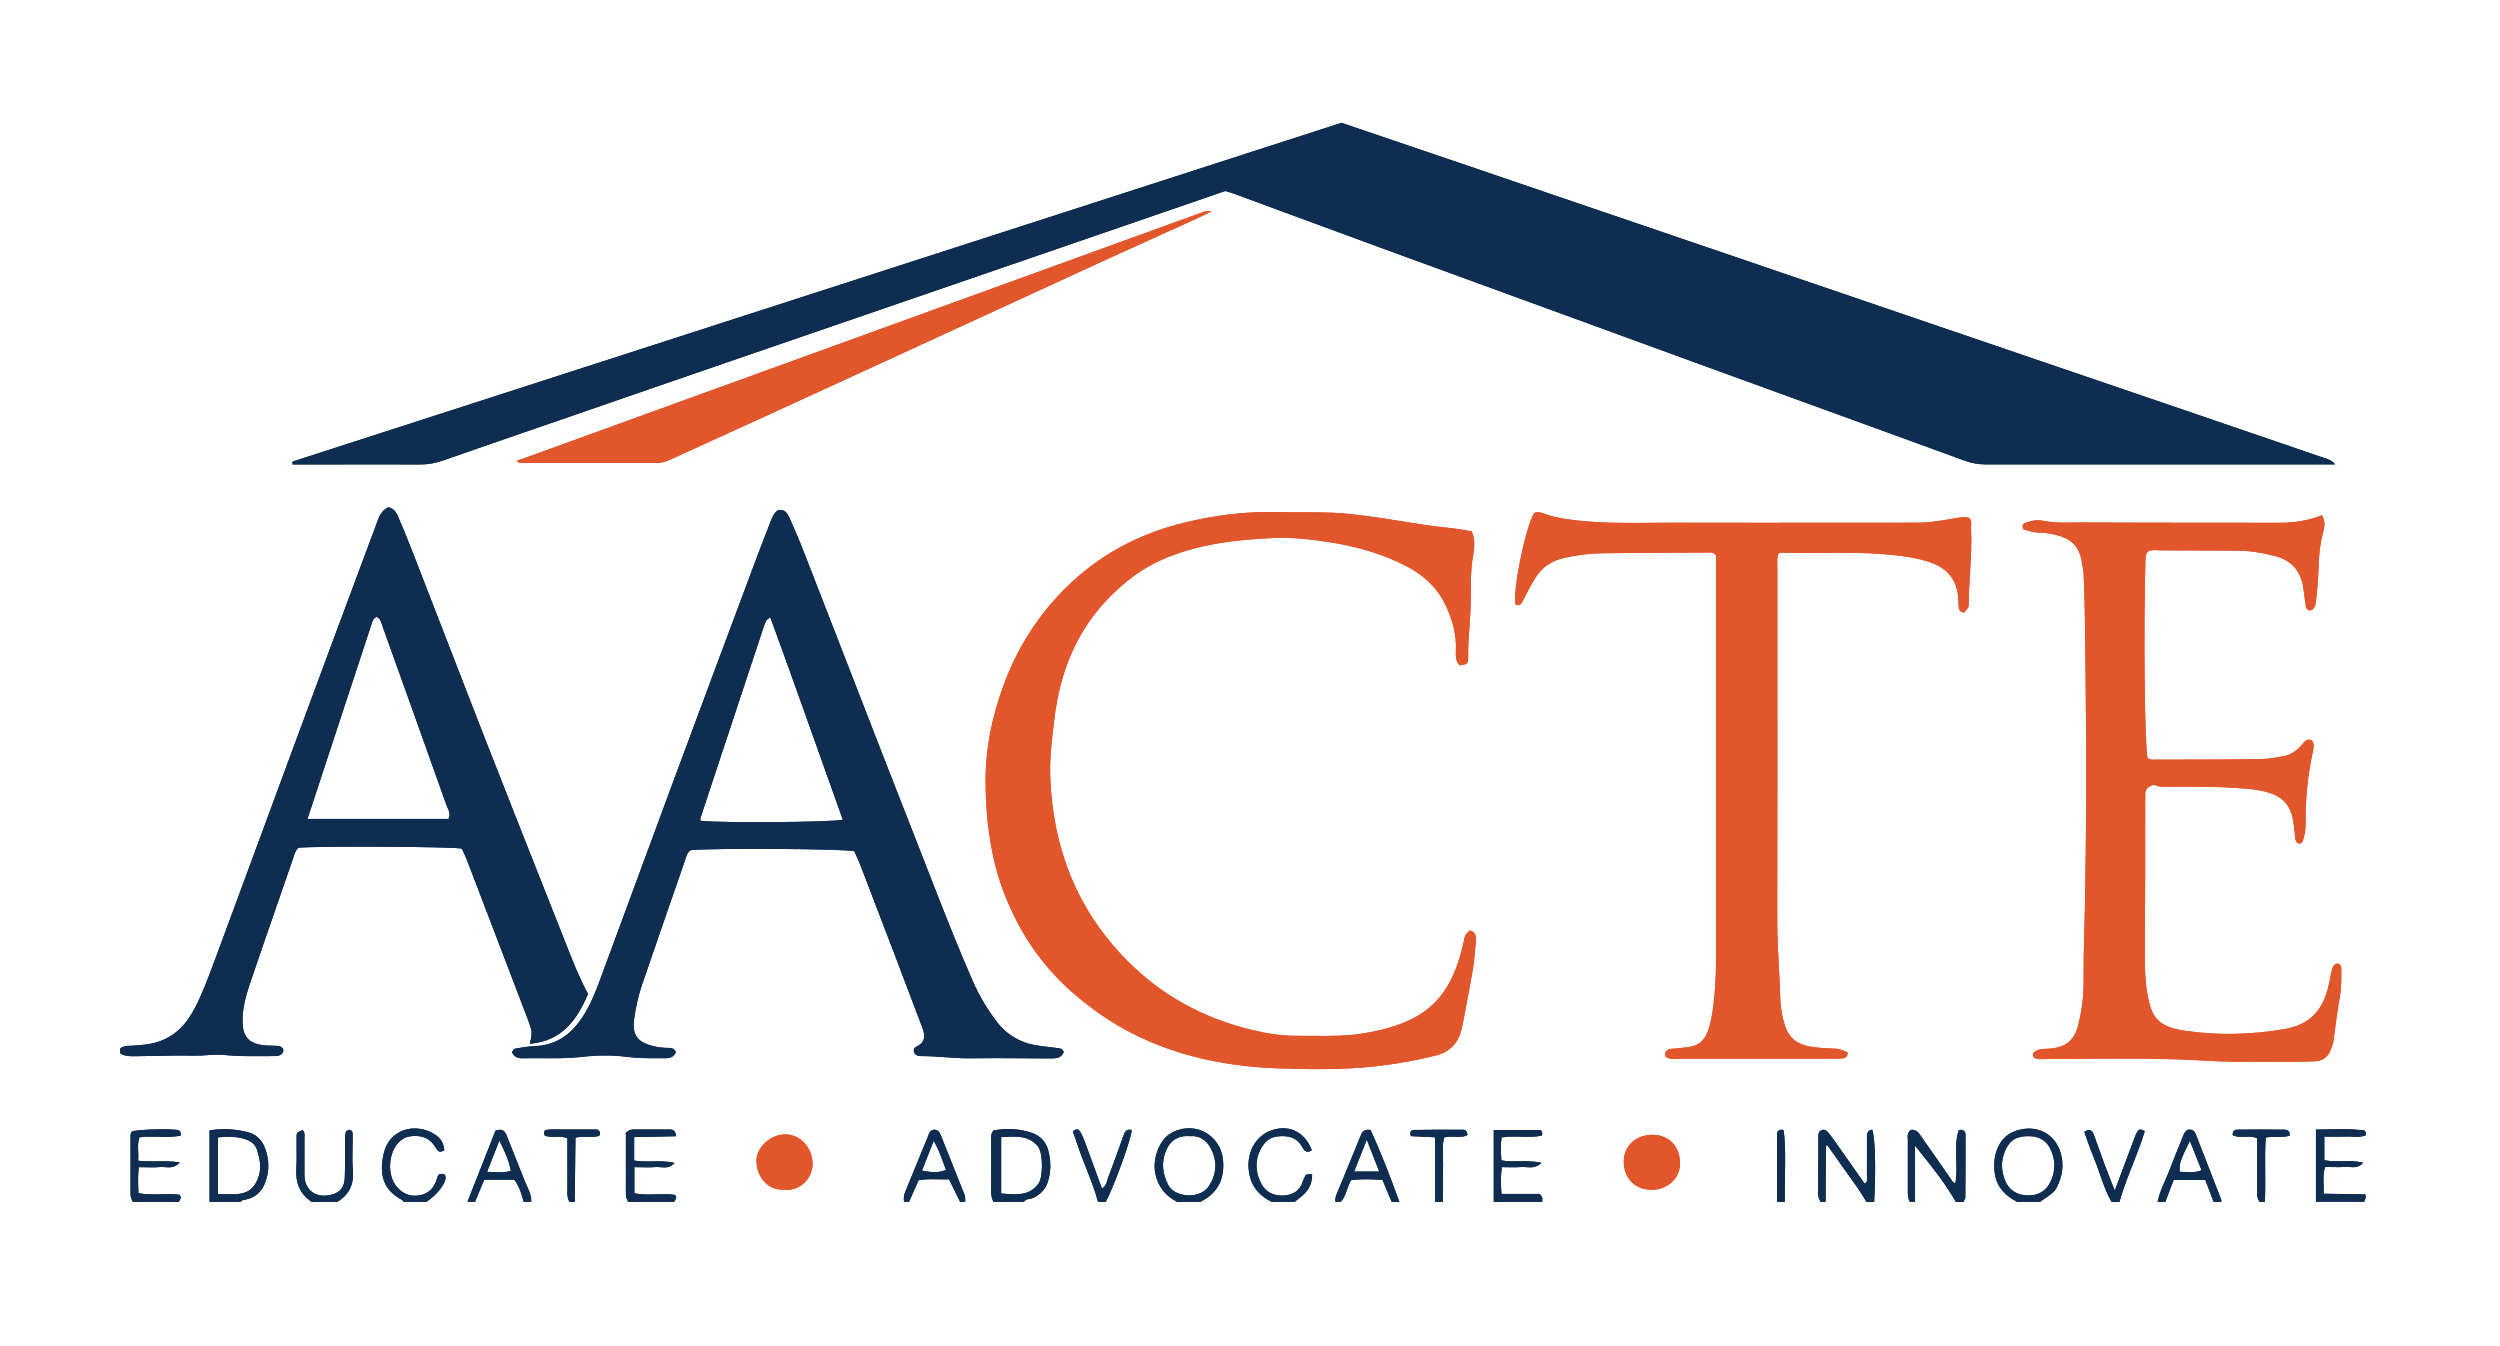 <svg width="208" height="112" viewBox="0 0 208 112" fill="none" xmlns="http://www.w3.org/2000/svg">
<g clip-path="url(#clip0_77_3348)">
<g clip-path="url(#clip1_77_3348)">
<g clip-path="url(#clip2_77_3348)">
<path d="M24.346 38.4C47.675 30.872 70.998 23.337 94.324 15.802L111.608 10.219C113.03 10.702 114.452 11.184 115.873 11.666L115.887 11.671C117.8 12.319 119.712 12.968 121.621 13.619C129.357 16.25 137.092 18.89 144.828 21.53L148.208 22.684C152.582 24.179 156.951 25.672 161.327 27.159L161.366 27.172C168.521 29.616 175.677 32.059 182.824 34.493C186.287 35.673 189.751 36.861 193.215 38.05L193.217 38.051C193.267 38.067 193.317 38.083 193.367 38.099C193.685 38.2 194.013 38.304 194.281 38.636H165.164C164.552 38.636 163.994 38.523 163.418 38.313C159.11 36.735 154.797 35.168 150.482 33.602L150.473 33.598L150.471 33.598C147.405 32.484 144.339 31.371 141.275 30.253C132.467 27.045 123.668 23.829 114.869 20.612C112.234 19.649 109.599 18.675 106.966 17.702L106.949 17.696C105.524 17.169 104.099 16.643 102.676 16.119C102.543 16.068 102.407 16.029 102.265 15.989C102.161 15.959 102.053 15.928 101.941 15.892C98.397 17.107 94.835 18.33 91.272 19.563C88.676 20.454 86.08 21.346 83.475 22.247L60.587 30.114C57.835 31.057 55.087 32.008 52.337 32.959C50.758 33.506 49.178 34.053 47.597 34.598C46.773 34.882 45.949 35.166 45.125 35.45L45.115 35.453C42.345 36.407 39.577 37.361 36.813 38.33C36.202 38.54 35.599 38.645 34.952 38.645C32.805 38.633 30.661 38.637 28.516 38.641H28.51C27.436 38.643 26.36 38.645 25.285 38.645H24.337V38.409L24.346 38.4Z" fill="#0E2D50"/>
<path d="M98.994 94.528L98.999 94.528H98.99L98.994 94.528Z" fill="#0E2D50"/>
<path fill-rule="evenodd" clip-rule="evenodd" d="M97.945 100C96.944 99.493 96.341 98.706 96.119 97.622C95.88 96.46 96.421 94.939 97.298 94.362C99.168 93.147 101.542 94.292 101.755 96.512C101.906 98.086 101.321 99.275 99.859 100H97.945ZM100.745 95.559C100.373 94.844 99.79 94.459 98.994 94.528C97.934 94.451 97.306 94.975 96.988 95.787C96.616 96.74 96.722 97.657 97.192 98.584C97.75 99.659 99.885 99.817 100.612 98.636C101.223 97.649 101.294 96.608 100.745 95.559Z" fill="#0E2D50"/>
<path fill-rule="evenodd" clip-rule="evenodd" d="M82.651 100C82.536 99.746 82.465 99.484 82.465 99.196C82.471 98.175 82.469 97.155 82.467 96.137C82.466 95.629 82.465 95.122 82.465 94.615C82.465 94.441 82.465 94.266 82.668 94.047C83.705 93.864 84.813 93.89 85.885 94.266C86.55 94.502 87.019 95 87.205 95.673C87.445 96.556 87.462 97.456 87.179 98.339C86.975 98.96 86.55 99.397 85.938 99.677C85.853 99.716 85.758 99.731 85.663 99.746C85.48 99.775 85.299 99.805 85.194 100H82.651ZM83.488 99.314L83.594 99.322C84.656 99.403 85.661 99.479 86.399 98.479C86.789 97.963 86.807 95.9 86.337 95.358C85.584 94.49 84.639 94.539 83.648 94.59C83.532 94.596 83.415 94.602 83.298 94.607V99.301L83.39 99.307L83.488 99.314Z" fill="#0E2D50"/>
<path d="M158.731 99.073C158.729 99.389 158.728 99.71 158.908 100H159.324V95.315C159.447 95.467 159.569 95.619 159.691 95.771C160.797 97.148 161.881 98.496 162.727 100H163.365C163.382 99.958 163.404 99.916 163.426 99.875C163.471 99.789 163.516 99.704 163.516 99.615C163.533 97.876 163.533 96.145 163.533 94.406C163.533 94.187 163.409 94.021 163.152 93.995C163.127 94.004 163.097 94.01 163.068 94.016C163.014 94.026 162.963 94.036 162.957 94.065C162.697 94.859 162.728 95.672 162.759 96.488C162.784 97.144 162.809 97.802 162.683 98.453C162.496 98.389 162.42 98.268 162.346 98.149C162.328 98.122 162.311 98.095 162.293 98.068C161.522 96.949 160.751 95.839 159.962 94.729C159.925 94.677 159.889 94.621 159.853 94.566C159.666 94.278 159.471 93.98 159.041 93.995C158.685 94.174 158.704 94.464 158.723 94.746L158.725 94.783L158.727 94.82C158.729 94.857 158.731 94.894 158.731 94.93V98.995L158.731 99.073Z" fill="#0E2D50"/>
<path d="M151.469 99.991L151.474 100L151.465 99.991H151.469Z" fill="#0E2D50"/>
<path d="M151.89 99.991H151.469C151.347 99.784 151.261 99.568 151.27 99.318C151.273 98.664 151.274 98.01 151.275 97.357C151.276 96.376 151.277 95.395 151.288 94.414C151.288 94.352 151.314 94.289 151.337 94.234C151.35 94.204 151.361 94.177 151.367 94.152C151.615 93.925 151.855 93.96 152.041 94.152C152.211 94.334 152.358 94.538 152.506 94.742C152.543 94.793 152.579 94.844 152.617 94.895C153.458 96.084 154.3 97.281 155.142 98.488C155.379 98.316 155.358 98.122 155.339 97.941C155.333 97.892 155.328 97.844 155.328 97.797C155.334 97.104 155.332 96.408 155.33 95.712V95.709L155.329 95.181C155.328 95.01 155.328 94.839 155.328 94.668C155.328 94.344 155.346 94.038 155.771 93.986C156.019 94.712 156.081 97.29 155.931 100H155.293C154.823 99.184 154.272 98.423 153.721 97.661C153.398 97.216 153.075 96.769 152.767 96.311C152.607 96.076 152.438 95.845 152.259 95.6L152.258 95.599C152.17 95.479 152.08 95.356 151.988 95.227C151.979 95.254 151.972 95.276 151.965 95.295C151.953 95.327 151.943 95.35 151.935 95.368C151.928 95.384 151.923 95.396 151.92 95.407C151.918 95.414 151.917 95.421 151.917 95.428L151.89 99.991Z" fill="#0E2D50"/>
<path fill-rule="evenodd" clip-rule="evenodd" d="M17.434 94.047C18.56 93.864 19.605 93.942 20.624 94.196C21.262 94.353 21.732 94.781 21.998 95.402C22.334 96.189 22.414 97.01 22.228 97.841C21.989 98.916 21.422 99.668 20.234 99.843C20.17 99.849 20.11 99.902 20.051 99.954C20.029 99.973 20.008 99.992 19.986 100.009H17.434V94.047ZM18.125 99.353C18.332 99.353 18.526 99.356 18.711 99.359H18.712C19.059 99.365 19.376 99.37 19.694 99.353C20.686 99.283 21.2 98.82 21.51 97.911C21.776 97.133 21.608 96.398 21.386 95.673C21.244 95.219 20.89 94.939 20.421 94.79C19.676 94.545 18.923 94.528 18.125 94.642V99.353Z" fill="#0E2D50"/>
<path fill-rule="evenodd" clip-rule="evenodd" d="M166.006 97.85C166.227 98.89 166.927 99.528 167.831 100V99.991H169.745C169.891 99.868 170.053 99.763 170.215 99.656C170.571 99.423 170.929 99.188 171.136 98.767C171.588 97.85 171.739 96.932 171.455 95.944C170.994 94.353 169.488 93.488 167.698 94.091C166.121 94.624 165.704 96.469 166.006 97.85ZM166.785 95.839C167.14 94.93 167.698 94.537 168.708 94.528C169.674 94.51 170.339 94.921 170.684 95.787C171.039 96.661 170.994 97.544 170.569 98.392C170.179 99.161 169.497 99.484 168.673 99.458C167.849 99.432 167.184 99.065 166.847 98.269C166.511 97.474 166.457 96.661 166.785 95.839Z" fill="#0E2D50"/>
<path d="M192.686 99.983V100L192.677 99.983H192.686Z" fill="#0E2D50"/>
<path d="M192.686 99.983V93.977C193.067 93.977 193.441 93.97 193.808 93.963C194.791 93.944 195.732 93.926 196.673 94.047C196.788 94.065 196.886 94.222 196.833 94.449C196.476 94.613 196.088 94.593 195.695 94.572C195.501 94.562 195.306 94.551 195.114 94.563C194.745 94.58 194.377 94.575 193.993 94.569L193.992 94.569C193.794 94.566 193.593 94.563 193.386 94.563V96.53C193.861 96.627 194.344 96.617 194.838 96.607C195.412 96.596 196.002 96.584 196.611 96.74C196.249 97.16 195.854 97.125 195.485 97.093C195.348 97.08 195.214 97.069 195.087 97.08C194.731 97.116 194.37 97.107 193.994 97.098C193.819 97.094 193.64 97.089 193.457 97.089C193.284 97.578 193.303 98.062 193.324 98.567C193.334 98.811 193.344 99.061 193.333 99.318C194.547 99.336 195.699 99.353 196.788 99.371C196.869 99.591 196.811 99.721 196.76 99.836C196.738 99.886 196.717 99.933 196.709 99.983H192.686Z" fill="#0E2D50"/>
<path d="M52.276 100C52.151 99.79 52.063 99.572 52.072 99.318C52.078 98.258 52.076 97.195 52.074 96.133V96.097C52.073 95.568 52.072 95.038 52.072 94.51L52.072 94.481C52.072 94.464 52.073 94.448 52.073 94.432C52.076 94.324 52.078 94.241 52.027 94.283C52.355 93.968 52.574 93.968 52.782 93.969L55.66 93.969C55.962 93.969 56.227 94.021 56.236 94.537C55.637 94.55 55.037 94.562 54.431 94.573H54.425L54.423 94.573L54.419 94.573C53.874 94.584 53.323 94.594 52.763 94.607V96.556C53.262 96.648 53.764 96.637 54.273 96.627C54.875 96.614 55.487 96.601 56.121 96.757C55.754 97.183 55.344 97.147 54.954 97.112C54.808 97.099 54.664 97.086 54.526 97.098C54.147 97.133 53.767 97.125 53.366 97.115C53.176 97.111 52.982 97.107 52.781 97.107V99.283C53.372 99.404 53.98 99.386 54.587 99.368H54.587C55.117 99.353 55.645 99.337 56.157 99.414C56.327 99.601 56.246 99.73 56.169 99.852C56.138 99.902 56.107 99.95 56.095 100H52.276Z" fill="#0E2D50"/>
<path d="M11.063 100C10.939 99.79 10.851 99.572 10.86 99.318C10.865 98.252 10.863 97.185 10.861 96.119C10.861 95.586 10.86 95.052 10.86 94.519C10.86 94.379 10.868 94.24 10.992 94.126C11.586 93.96 14.395 93.89 14.847 94.038C14.98 94.082 15.068 94.205 15.033 94.475C14.435 94.614 13.821 94.596 13.196 94.578C12.672 94.564 12.141 94.549 11.604 94.624C11.46 95.011 11.479 95.405 11.498 95.815C11.509 96.061 11.521 96.314 11.498 96.573C12.022 96.633 12.534 96.628 13.051 96.622C13.669 96.615 14.296 96.609 14.962 96.713C14.548 97.172 14.12 97.138 13.723 97.107C13.576 97.095 13.433 97.084 13.296 97.098C12.917 97.134 12.538 97.125 12.136 97.115C11.947 97.111 11.752 97.107 11.551 97.107C11.469 97.735 11.487 98.315 11.505 98.918C11.509 99.035 11.512 99.154 11.515 99.275C12.164 99.392 12.814 99.378 13.45 99.364C13.952 99.353 14.446 99.343 14.927 99.397C15.112 99.599 15.03 99.733 14.953 99.857C14.923 99.905 14.895 99.951 14.882 100H11.063Z" fill="#0E2D50"/>
<path d="M124.279 100V94.021H128.178C128.347 94.17 128.338 94.301 128.276 94.484C127.726 94.601 127.16 94.586 126.585 94.572C126.038 94.558 125.483 94.544 124.926 94.642C124.847 95.297 124.873 95.9 124.917 96.547C125.412 96.631 125.9 96.624 126.396 96.617C126.992 96.609 127.601 96.6 128.249 96.748C127.814 97.171 127.383 97.138 126.985 97.108C126.841 97.097 126.7 97.086 126.566 97.098C126.212 97.128 125.851 97.121 125.475 97.113C125.304 97.11 125.13 97.107 124.953 97.107C124.847 97.885 124.864 98.566 124.926 99.336H128.072C128.34 99.522 128.328 99.69 128.318 99.843C128.314 99.897 128.311 99.949 128.32 100H124.279Z" fill="#0E2D50"/>
<path fill-rule="evenodd" clip-rule="evenodd" d="M179.51 100C179.637 99.365 179.894 98.779 180.151 98.192C180.269 97.922 180.387 97.652 180.493 97.378L180.613 97.07C180.901 96.332 181.191 95.589 181.494 94.86C181.522 94.794 181.547 94.727 181.572 94.659C181.665 94.4 181.76 94.14 182.026 93.995C182.363 93.934 182.576 94.065 182.691 94.371C183.4 96.18 184.1 97.99 184.8 99.799C184.816 99.837 184.816 99.882 184.815 99.928C184.815 99.943 184.814 99.958 184.815 99.974C184.815 99.985 184.816 99.997 184.817 100.009H184.179C183.949 99.397 183.719 98.794 183.479 98.173H180.848C180.608 98.794 180.378 99.397 180.148 100.009H179.51V100ZM181.362 97.5C181.291 96.846 181.379 96.566 182.198 94.922C182.519 95.722 182.797 96.421 183.083 97.144L183.087 97.154L183.169 97.36C182.706 97.561 182.274 97.537 181.855 97.513C181.689 97.504 181.525 97.495 181.362 97.5Z" fill="#0E2D50"/>
<path fill-rule="evenodd" clip-rule="evenodd" d="M38.887 100L38.89 99.991H39.525C39.782 99.388 40.03 98.785 40.287 98.156H42.794C43.193 98.68 43.397 99.327 43.565 99.991H44.203C44.217 99.501 44.021 99.071 43.826 98.64C43.763 98.502 43.701 98.365 43.645 98.225C43.445 97.719 43.243 97.214 43.042 96.71C42.753 95.987 42.465 95.266 42.183 94.545C42.032 94.161 41.846 93.846 41.226 94.073L40.704 95.396C40.108 96.909 39.499 98.453 38.89 99.991H38.887V100ZM41.131 97.517C41.625 97.539 42.054 97.558 42.502 97.413C42.342 96.53 41.988 95.778 41.545 94.895C41.182 95.822 40.88 96.591 40.526 97.5C40.739 97.5 40.939 97.509 41.128 97.517H41.129L41.131 97.517Z" fill="#0E2D50"/>
<path fill-rule="evenodd" clip-rule="evenodd" d="M111.112 100C111.053 99.721 111.156 99.479 111.258 99.237L111.271 99.209C111.282 99.183 111.293 99.157 111.303 99.131L111.316 99.1C111.581 98.448 111.849 97.799 112.117 97.15L112.123 97.136L112.124 97.133L112.125 97.132C112.49 96.248 112.856 95.365 113.212 94.476C113.345 94.143 113.505 93.934 114.027 94.012C114.913 95.927 115.693 97.955 116.429 100H115.791C115.645 99.658 115.502 99.316 115.357 98.97C115.247 98.705 115.135 98.437 115.02 98.164L114.88 98.157C114.043 98.116 113.221 98.075 112.415 98.191C112.258 98.445 112.164 98.718 112.072 98.985C111.946 99.352 111.823 99.708 111.546 99.991H111.121L111.112 100ZM114.754 97.474C114.399 96.573 114.098 95.804 113.717 94.825C113.318 95.839 113.008 96.617 112.663 97.474H114.754Z" fill="#0E2D50"/>
<path d="M105.804 100C104.892 99.537 104.227 98.881 103.979 97.85C103.598 96.276 104.245 94.712 105.565 94.135C107.089 93.47 108.525 94.082 109.145 95.691C108.755 95.979 108.542 95.787 108.347 95.437C107.896 94.607 107.134 94.449 106.265 94.554C105.787 94.615 105.415 94.834 105.131 95.227C104.422 96.18 104.333 97.404 104.989 98.567C105.379 99.257 106.07 99.502 106.779 99.467C107.497 99.441 108.144 99.108 108.383 98.322C108.433 98.166 108.506 98.017 108.57 97.887C108.585 97.856 108.6 97.826 108.613 97.797C108.75 97.675 108.869 97.685 108.998 97.697C109.053 97.701 109.11 97.706 109.172 97.701C109.172 98.444 108.915 98.977 108.427 99.414C108.29 99.539 108.147 99.652 108.002 99.765C107.905 99.842 107.806 99.919 107.709 100H105.804Z" fill="#0E2D50"/>
<path d="M33.579 100L33.573 99.991H35.484C36.512 99.327 37.318 98.138 37.008 97.745C36.849 97.614 36.68 97.657 36.468 97.745C36.458 97.77 36.448 97.797 36.437 97.826C36.406 97.906 36.37 97.998 36.344 98.094C36.122 98.881 35.59 99.371 34.793 99.467C34.066 99.563 33.428 99.275 32.959 98.671C32.17 97.675 32.33 95.769 33.278 94.939C33.552 94.694 33.854 94.572 34.226 94.528C35.121 94.432 35.821 94.712 36.264 95.507C36.423 95.796 36.592 95.935 36.964 95.699C36.937 95.114 36.645 94.668 36.149 94.362C34.598 93.392 32.383 93.881 31.913 96.014C31.541 97.719 31.851 98.969 33.455 99.843C33.495 99.862 33.525 99.913 33.553 99.959L33.565 99.978L33.573 99.991H33.57L33.579 100Z" fill="#0E2D50"/>
<path d="M75.215 99.991L75.216 100L75.208 99.991H75.215Z" fill="#0E2D50"/>
<path fill-rule="evenodd" clip-rule="evenodd" d="M75.633 99.991H75.215C75.173 99.715 75.2 99.455 75.305 99.187C75.62 98.431 75.927 97.675 76.235 96.919C76.543 96.163 76.851 95.406 77.166 94.65C77.182 94.61 77.198 94.569 77.213 94.527C77.317 94.247 77.428 93.949 77.813 93.995C78.121 94.059 78.206 94.276 78.287 94.48L78.287 94.482C78.294 94.5 78.302 94.519 78.309 94.537C78.632 95.339 78.952 96.146 79.273 96.953L79.277 96.963C79.597 97.77 79.918 98.577 80.241 99.379C80.32 99.58 80.311 99.79 80.303 99.991H79.877L79.876 99.988C79.575 99.377 79.274 98.766 78.965 98.129C78.711 98.132 78.459 98.126 78.208 98.12C77.616 98.106 77.028 98.092 76.43 98.191C76.167 98.796 75.904 99.386 75.641 99.974L75.638 99.979L75.635 99.988L75.634 99.989L75.633 99.991ZM77.685 94.921C77.503 95.379 77.338 95.797 77.18 96.196C77.017 96.609 76.862 97.001 76.705 97.395C77.768 97.579 77.972 97.57 78.716 97.351C78.629 97.134 78.549 96.913 78.468 96.689C78.263 96.125 78.05 95.539 77.685 94.921Z" fill="#0E2D50"/>
<path d="M24.656 97.229C24.576 98.4 24.939 99.336 25.932 100H28.059C29.051 99.397 29.459 98.54 29.361 97.378C29.306 96.727 29.319 96.073 29.332 95.417C29.338 95.129 29.343 94.842 29.343 94.554C29.343 94.528 29.344 94.501 29.345 94.473C29.352 94.299 29.359 94.108 29.122 93.995C28.962 94.012 28.785 94.065 28.75 94.266C28.705 94.502 28.705 94.746 28.705 94.991C28.702 95.347 28.704 95.704 28.705 96.059C28.708 96.681 28.71 97.302 28.688 97.92C28.661 98.776 28.316 99.196 27.616 99.388C26.313 99.738 25.329 99.056 25.329 97.736C25.329 97.409 25.33 97.084 25.331 96.758C25.333 96.109 25.335 95.46 25.329 94.808C25.327 94.744 25.331 94.679 25.335 94.614C25.347 94.404 25.36 94.195 25.17 94.021L25.131 94.037C24.699 94.222 24.674 94.233 24.674 94.615C24.667 94.965 24.671 95.315 24.675 95.664C24.681 96.188 24.688 96.71 24.656 97.229Z" fill="#0E2D50"/>
<path d="M89.598 95.105C89.828 95.807 90.097 96.494 90.367 97.18C90.732 98.108 91.096 99.035 91.361 100L91.352 100.009H91.99C92.655 98.811 94.143 94.703 94.161 94.012C93.683 93.899 93.567 94.204 93.443 94.563C93.045 95.708 92.619 96.853 92.194 97.99C92.168 98.058 92.148 98.129 92.126 98.201C92.053 98.454 91.976 98.718 91.68 98.881C91.219 97.605 90.767 96.364 90.307 95.131C90.183 94.808 90.058 94.484 89.89 94.178C89.748 93.925 89.527 93.872 89.261 94.143C89.309 94.285 89.361 94.429 89.412 94.574L89.413 94.575L89.413 94.576L89.414 94.577C89.477 94.752 89.54 94.928 89.598 95.105Z" fill="#0E2D50"/>
<path d="M174.712 97.691C174.985 98.483 175.257 99.273 175.691 100H176.337C176.635 98.941 177.037 97.918 177.438 96.898C177.801 95.974 178.164 95.052 178.446 94.108C178.136 93.916 177.941 93.951 177.817 94.161C177.718 94.324 177.65 94.51 177.583 94.69L177.569 94.729C177.289 95.482 177.006 96.235 176.712 97.017L176.693 97.069L176.689 97.08L176.687 97.085C176.449 97.717 176.204 98.369 175.948 99.056L175.841 98.784L175.694 98.413L175.69 98.403L175.689 98.399L175.687 98.395L175.686 98.391L175.685 98.39C175.481 97.874 175.302 97.42 175.132 96.967C174.822 96.119 174.512 95.271 174.211 94.423C174.06 94.021 173.848 93.872 173.413 94.178C173.456 94.297 173.499 94.416 173.54 94.534L173.591 94.68L173.637 94.81C173.818 95.328 173.996 95.84 174.211 96.337C174.398 96.781 174.555 97.236 174.712 97.691Z" fill="#0E2D50"/>
<path d="M119.397 94.624V100H120.044C120.047 99.659 120.047 99.319 120.046 98.98C120.046 98.414 120.045 97.849 120.062 97.281C120.071 96.984 120.062 96.686 120.053 96.389C120.035 95.798 120.017 95.212 120.141 94.642C120.445 94.547 120.754 94.563 121.055 94.578C121.421 94.596 121.775 94.614 122.091 94.432C122.073 94.135 121.931 93.995 121.754 93.995C120.381 93.986 118.998 93.986 117.625 94.012C117.395 94.021 117.253 94.196 117.395 94.528C117.784 94.544 118.183 94.564 118.608 94.585C118.861 94.598 119.123 94.611 119.397 94.624Z" fill="#0E2D50"/>
<path d="M187.8 99.079C187.792 99.398 187.784 99.721 188.007 100V100.017H188.433C188.479 99.169 188.471 98.318 188.464 97.468V97.465C188.455 96.521 188.447 95.579 188.512 94.65C188.849 94.578 189.167 94.583 189.472 94.588C189.833 94.594 190.175 94.599 190.506 94.475C190.533 94.126 190.338 93.986 190.063 93.986C188.76 93.969 187.449 93.969 186.138 93.986C185.916 93.986 185.739 94.117 185.757 94.441C186.068 94.607 186.413 94.593 186.765 94.579C187.113 94.565 187.468 94.551 187.803 94.712V98.899C187.803 98.936 187.803 98.973 187.802 99.011L187.8 99.079Z" fill="#0E2D50"/>
<path d="M47.205 99.046C47.2 99.375 47.194 99.7 47.384 100L47.393 100.009H47.819C47.828 99.097 47.839 98.182 47.85 97.272L47.85 97.266C47.861 96.389 47.872 95.516 47.88 94.65C48.249 94.572 48.592 94.578 48.915 94.584C49.244 94.589 49.553 94.594 49.848 94.51C49.98 94.275 49.936 94.126 49.697 93.969H46.693C46.607 93.969 46.52 93.968 46.433 93.967C46.127 93.964 45.82 93.961 45.523 93.995C45.267 94.021 45.196 94.213 45.32 94.475C45.597 94.602 45.897 94.59 46.204 94.579C46.536 94.566 46.876 94.553 47.207 94.712V98.881C47.207 98.936 47.206 98.991 47.205 99.046Z" fill="#0E2D50"/>
<path d="M147.858 94.187V100H148.496V99.685C148.484 99.043 148.496 98.402 148.508 97.76V97.759C148.531 96.53 148.553 95.302 148.408 94.073C148.403 94.059 148.387 94.047 148.371 94.035C148.358 94.025 148.345 94.015 148.337 94.004C148.325 94.002 148.314 94 148.302 93.999C148.172 93.981 148.037 93.962 147.858 94.187Z" fill="#0E2D50"/>
<path fill-rule="evenodd" clip-rule="evenodd" d="M88.499 87.544C88.29 88.06 87.832 88.06 87.37 88.059H87.347C86.562 88.059 85.778 88.054 84.994 88.048C83.584 88.038 82.176 88.028 80.763 88.051C80.044 88.06 79.33 88.01 78.617 87.959C77.995 87.915 77.373 87.871 76.749 87.867L76.719 87.867C76.516 87.868 76.316 87.868 76.147 87.71C75.961 87.483 75.987 87.203 76.236 87.089C77.059 86.696 76.971 86.093 76.705 85.411C76.275 84.284 75.847 83.154 75.42 82.023L75.419 82.022C75.107 81.197 74.795 80.371 74.481 79.545C73.515 77.01 72.54 74.467 71.566 71.932C71.471 71.691 71.363 71.453 71.258 71.223C71.196 71.087 71.135 70.952 71.078 70.822C70.29 70.612 59.036 70.551 57.468 70.734C57.209 70.897 57.125 71.165 57.041 71.432C57.022 71.494 57.002 71.556 56.981 71.617C55.793 75.035 54.606 78.462 53.436 81.879C53.108 82.832 52.887 83.82 52.754 84.816C52.577 86.11 53.064 86.74 54.384 87.045C54.765 87.133 55.146 87.185 55.536 87.185L55.584 87.185C55.817 87.183 56.053 87.182 56.227 87.517C56.121 87.893 55.793 88.042 55.386 88.042C55.151 88.04 54.917 88.041 54.682 88.041C53.86 88.044 53.034 88.046 52.214 87.937C50.946 87.771 49.661 87.788 48.403 87.937C47.32 88.057 46.233 88.05 45.146 88.043C44.572 88.039 43.997 88.036 43.423 88.051C43.034 88.059 42.75 87.893 42.599 87.552C42.67 87.395 42.75 87.264 42.901 87.238C43.021 87.22 43.142 87.2 43.263 87.18C43.665 87.115 44.067 87.05 44.469 87.037C46.126 86.984 47.34 86.198 48.27 84.904C49.015 83.872 49.484 82.701 49.919 81.53C50.924 78.82 51.923 76.108 52.922 73.395C53.922 70.684 54.921 67.972 55.926 65.262C58.203 59.126 60.49 52.989 62.785 46.853C63.145 45.881 63.523 44.909 63.9 43.943L64.131 43.348L64.136 43.335C64.259 43.016 64.384 42.689 64.716 42.456C65.283 42.308 65.523 42.719 65.709 43.138C66.116 44.065 66.524 44.991 66.887 45.935C68.051 48.922 69.21 51.909 70.369 54.897C72.422 60.19 74.476 65.483 76.555 70.769C76.841 71.498 77.126 72.227 77.41 72.957L77.411 72.959L77.412 72.96C78.545 75.863 79.679 78.77 80.932 81.626C81.472 82.85 82.146 83.986 82.961 85.044C83.882 86.241 85.15 86.879 86.665 87.037C86.976 87.07 87.287 87.111 87.601 87.152L87.602 87.152C87.779 87.175 87.957 87.198 88.136 87.22C88.331 87.246 88.446 87.369 88.517 87.552L88.499 87.544ZM63.873 51.513C63.923 51.477 63.99 51.426 64.083 51.35C65.461 55.104 66.784 58.828 68.103 62.537C68.775 64.428 69.446 66.314 70.121 68.199C69.315 68.418 59.887 68.479 58.345 68.295C58.344 68.294 58.342 68.292 58.34 68.291C58.337 68.288 58.334 68.285 58.331 68.282L58.318 68.271C58.301 68.256 58.286 68.243 58.274 68.225C58.257 68.191 58.248 68.147 58.257 68.121C59.13 65.479 60.003 62.84 60.877 60.2C61.749 57.564 62.621 54.928 63.493 52.29C63.564 52.063 63.662 51.836 63.759 51.617C63.774 51.587 63.807 51.563 63.873 51.513Z" fill="#0E2D50"/>
<path fill-rule="evenodd" clip-rule="evenodd" d="M10.859 87.007C10.556 87.017 10.258 87.027 10 87.229V87.631C10.367 87.883 10.777 87.88 11.191 87.877C11.237 87.876 11.283 87.876 11.329 87.876C11.839 87.87 12.349 87.861 12.858 87.851C13.975 87.829 15.091 87.808 16.212 87.832C16.55 87.84 16.883 87.815 17.217 87.79C17.68 87.755 18.143 87.72 18.622 87.771C19.645 87.882 20.683 87.876 21.722 87.869C22.068 87.867 22.414 87.865 22.76 87.867C23.114 87.876 23.477 87.841 23.584 87.413C23.531 87.142 23.353 87.037 23.132 87.019C22.974 87.005 22.817 87.004 22.659 87.002C22.533 87.002 22.407 87.001 22.281 86.993C20.695 86.906 20.137 86.302 20.181 84.755C20.208 83.663 20.527 82.631 20.872 81.608C21.61 79.43 22.363 77.259 23.116 75.085C23.547 73.84 23.979 72.594 24.408 71.346C24.417 71.318 24.426 71.291 24.435 71.263C24.522 70.993 24.608 70.723 24.833 70.533C26.357 70.376 37.628 70.437 38.417 70.603C38.462 70.701 38.51 70.799 38.558 70.899C38.645 71.077 38.733 71.258 38.807 71.442L38.809 71.447C40.465 75.772 42.121 80.098 43.769 84.423C43.78 84.452 43.791 84.481 43.802 84.51C43.942 84.873 44.079 85.231 44.185 85.603C44.286 85.966 44.197 86.345 44.097 86.769C44.091 86.794 44.085 86.819 44.079 86.844C46.799 86.6 47.996 84.843 48.926 82.701C48.19 81.338 47.623 79.894 47.056 78.453C46.948 78.176 46.839 77.899 46.729 77.622C44.558 72.15 42.396 66.678 40.251 61.198C39.119 58.303 37.996 55.398 36.873 52.493C36.124 50.557 35.376 48.621 34.624 46.687C34.181 45.551 33.738 44.414 33.251 43.295C33.224 43.235 33.199 43.172 33.173 43.108C33.021 42.73 32.856 42.322 32.303 42.203C31.714 42.478 31.511 43.048 31.316 43.599C31.293 43.661 31.271 43.724 31.248 43.785C28.821 50.271 26.41 56.775 24.009 63.269C23.276 65.252 22.545 67.237 21.813 69.221C20.545 72.66 19.277 76.1 18.001 79.537L17.961 79.645C17.514 80.851 17.064 82.063 16.53 83.225C15.884 84.633 15.042 85.927 13.491 86.556C12.703 86.879 11.861 86.958 11.01 87.002C10.96 87.004 10.909 87.006 10.859 87.007ZM37.309 68.138H25.586L25.578 68.147C26.273 66.034 26.961 63.94 27.645 61.857C28.729 58.554 29.804 55.281 30.885 52.011C30.893 51.986 30.9 51.962 30.908 51.937C30.979 51.702 31.056 51.447 31.337 51.32C31.624 51.461 31.708 51.729 31.79 51.992C31.81 52.055 31.829 52.117 31.851 52.177C33.623 57.115 35.395 62.054 37.15 67.002C37.174 67.067 37.204 67.134 37.235 67.201C37.36 67.476 37.494 67.773 37.309 68.138Z" fill="#0E2D50"/>
<path d="M69.051 28.897C60.37 32.046 51.684 35.196 42.989 38.348V38.365C43.181 38.524 43.346 38.519 43.496 38.515C43.519 38.514 43.542 38.514 43.565 38.514H54.606C55.005 38.514 55.359 38.426 55.722 38.26C56.972 37.688 58.221 37.12 59.471 36.551C60.72 35.983 61.969 35.415 63.219 34.843C67.246 33 71.274 31.149 75.302 29.297L75.304 29.296L75.311 29.293L75.314 29.292C78.177 27.978 81.035 26.662 83.893 25.346L83.913 25.337L83.916 25.336C86.774 24.02 89.632 22.703 92.495 21.39C93.816 20.784 95.142 20.186 96.467 19.589C97.454 19.144 98.441 18.699 99.424 18.252C99.749 18.102 100.067 17.947 100.504 17.735L100.825 17.578C100.672 17.578 100.565 17.572 100.486 17.568C100.375 17.561 100.318 17.558 100.266 17.578C89.91 21.332 79.553 25.088 69.189 28.847L69.051 28.897Z" fill="#E1562B"/>
<path d="M122.791 78.322C122.817 77.981 122.835 77.605 122.33 77.412L122.357 77.386C121.931 77.614 121.843 77.989 121.772 78.365C121.612 79.152 121.391 79.921 121.098 80.664C120.443 82.334 119.424 83.697 117.793 84.606C116.438 85.358 114.984 85.708 113.487 85.97C112.077 86.209 110.657 86.196 109.239 86.184H109.238C108.784 86.18 108.331 86.176 107.878 86.18C106.566 86.189 105.273 85.97 104.014 85.656C100.098 84.685 96.686 82.841 93.833 79.974C89.58 75.708 87.604 70.542 87.382 64.659C87.324 63.132 87.508 61.604 87.692 60.077L87.728 59.781C88.198 55.909 89.562 52.447 92.38 49.615C93.629 48.365 95.003 47.308 96.642 46.582C99.593 45.271 102.73 44.913 105.911 44.764C107.532 44.685 109.145 44.877 110.749 45.131C112.92 45.481 115.011 46.075 116.969 47.08C118.52 47.876 119.716 49.021 120.407 50.638C120.868 51.704 121.16 52.806 121.134 53.977C121.132 54.013 121.131 54.048 121.129 54.084C121.111 54.532 121.091 54.994 121.444 55.358L121.47 55.354C122.11 55.253 122.162 55.245 122.153 54.624C122.138 53.813 122.196 53.008 122.255 52.203C122.3 51.586 122.345 50.968 122.357 50.349C122.363 50.028 122.364 49.706 122.366 49.384C122.369 48.386 122.373 47.388 122.534 46.39L122.539 46.357C122.653 45.675 122.777 44.936 122.445 44.204C122.247 44.173 122.05 44.14 121.854 44.107C121.385 44.028 120.923 43.95 120.46 43.907C119.167 43.785 117.882 43.575 116.597 43.365L116.432 43.339C114.298 42.998 112.164 42.657 109.987 42.631C109.408 42.623 108.827 42.622 108.246 42.621C107.519 42.62 106.79 42.619 106.061 42.605C103.501 42.552 100.993 42.885 98.521 43.488C94.737 44.414 91.432 46.171 88.667 48.916C86.328 51.232 84.636 53.925 83.51 56.975C82.5 59.711 81.933 62.526 82.004 65.446C82.031 66.521 82.075 67.596 82.208 68.671C82.429 70.507 82.793 72.308 83.439 74.038C84.715 77.465 86.674 80.428 89.518 82.823C90.945 84.03 92.469 85.096 94.135 85.944C97.989 87.919 102.154 88.75 106.46 88.89C109.11 88.977 111.759 89.012 114.408 88.724C116.092 88.531 117.74 88.243 119.388 87.841C120.682 87.526 121.373 86.739 121.63 85.498C121.633 85.486 121.635 85.473 121.638 85.46C121.64 85.452 121.642 85.443 121.644 85.434L121.649 85.411C121.656 85.381 121.663 85.351 121.67 85.321C121.687 85.248 121.704 85.173 121.719 85.096C121.791 84.712 121.864 84.327 121.938 83.942L121.939 83.937L121.94 83.93C122.146 82.855 122.352 81.777 122.534 80.699C122.667 79.912 122.729 79.117 122.791 78.322Z" fill="#E1562B"/>
<path d="M168.487 43.514C168.283 43.584 168.247 43.741 168.318 44.03L168.336 44.038C168.439 44.066 168.539 44.095 168.638 44.124C168.854 44.187 169.063 44.247 169.275 44.283C169.428 44.312 169.583 44.314 169.74 44.316C169.865 44.318 169.991 44.32 170.117 44.336C172.297 44.624 173.015 45.315 173.245 46.975C173.256 47.041 173.268 47.107 173.279 47.173L173.28 47.174C173.316 47.379 173.353 47.586 173.36 47.797C173.444 49.711 173.467 51.626 173.49 53.536C173.497 54.059 173.503 54.582 173.511 55.105C173.608 62.937 173.599 70.778 173.387 78.619C173.365 79.311 173.363 80 173.361 80.69C173.36 81.15 173.358 81.61 173.351 82.072C173.334 83.147 173.174 84.213 172.917 85.262C172.589 86.6 171.827 87.168 170.436 87.255C170.404 87.257 170.371 87.258 170.339 87.259L170.273 87.261C169.974 87.272 169.677 87.282 169.399 87.43C169.187 87.552 169.071 87.692 169.187 87.946C169.429 88.143 169.712 88.13 169.993 88.118C170.061 88.115 170.129 88.112 170.197 88.112C171.193 88.11 172.19 88.102 173.186 88.094H173.187C176.639 88.068 180.092 88.041 183.55 88.252C185.157 88.355 186.772 88.344 188.39 88.334C189.11 88.329 189.83 88.325 190.55 88.33C191.224 88.339 191.897 88.322 192.57 88.304C193.19 88.287 193.643 87.998 193.882 87.421C194.015 87.098 194.13 86.783 194.174 86.425C194.316 85.262 194.467 84.091 194.68 82.928C194.802 82.234 194.799 81.546 194.796 80.859C194.795 80.75 194.795 80.641 194.795 80.533C194.795 80.341 194.697 80.201 194.485 80.166C194.183 80.201 194.086 80.446 194.024 80.673C193.952 80.939 193.898 81.216 193.843 81.492C193.81 81.66 193.777 81.828 193.74 81.993C193.315 83.881 192.331 85.236 190.063 85.621C187.29 86.093 184.507 86.162 181.743 85.752C179.536 85.419 179.013 84.615 178.686 82.832C178.482 81.748 178.446 80.629 178.446 79.51C178.482 75.255 178.482 71.009 178.482 66.754V66.119C178.482 65.664 178.703 65.402 179.253 65.288C179.559 65.475 179.95 65.467 180.355 65.458C180.442 65.456 180.53 65.454 180.617 65.454C181.103 65.46 181.588 65.459 182.073 65.459C183.182 65.458 184.29 65.457 185.393 65.524C185.576 65.537 185.759 65.547 185.943 65.557C186.949 65.615 187.956 65.672 188.938 66.005C189.992 66.364 190.55 67.072 190.754 68.103C190.831 68.471 190.871 68.848 190.911 69.224C190.926 69.366 190.941 69.509 190.958 69.65L190.963 69.689C190.996 69.92 191.027 70.143 191.321 70.201C191.472 70.157 191.578 70.061 191.614 69.921C191.738 69.493 191.826 69.056 191.826 68.593C191.8 66.565 191.995 64.563 192.42 62.587L192.422 62.577C192.493 62.247 192.568 61.893 192.34 61.582C191.947 61.438 191.742 61.69 191.555 61.919C191.541 61.937 191.526 61.955 191.511 61.973C191.498 61.989 191.485 62.004 191.472 62.019C191.064 62.491 190.568 62.806 189.966 62.919C189.31 63.042 188.636 63.156 187.972 63.156C185.145 63.199 182.31 63.199 179.483 63.199C179.428 63.199 179.373 63.202 179.317 63.205C179.094 63.216 178.868 63.227 178.677 63.059C178.437 62.273 178.331 52.063 178.499 46.678C178.501 46.645 178.501 46.612 178.502 46.58C178.506 46.333 178.51 46.091 178.721 45.883C178.958 45.749 179.225 45.764 179.493 45.778C179.575 45.782 179.658 45.787 179.74 45.787C180.803 45.787 181.864 45.793 182.926 45.8C183.987 45.806 185.048 45.813 186.111 45.813C187.174 45.813 188.22 45.996 189.239 46.25C190.657 46.599 191.454 47.526 191.64 48.96C191.711 49.44 191.773 49.921 191.835 50.402C191.853 50.577 191.924 50.734 192.181 50.795C192.571 50.717 192.65 50.367 192.686 50.026L192.713 49.777C192.793 49.029 192.874 48.282 192.89 47.535C192.916 46.451 192.987 45.393 193.271 44.336C193.395 43.89 193.492 43.383 193.191 42.867C192.057 43.322 190.878 43.496 189.673 43.496C187.849 43.493 186.024 43.492 184.199 43.492H184.189C180.532 43.49 176.875 43.488 173.218 43.47C172.957 43.468 172.695 43.472 172.433 43.476C171.602 43.488 170.768 43.501 169.94 43.322C169.452 43.217 168.956 43.339 168.487 43.514Z" fill="#E1562B"/>
<path d="M147.974 46.049C147.849 46.357 147.86 46.638 147.87 46.91L147.87 46.911C147.873 46.986 147.876 47.059 147.876 47.133C147.876 49.59 147.877 52.048 147.877 54.505C147.879 61.882 147.881 69.258 147.867 76.635C147.867 77.864 147.932 79.09 147.998 80.316L147.998 80.319C148.045 81.211 148.093 82.104 148.115 82.998C148.133 83.785 148.266 84.589 148.514 85.35C148.824 86.294 149.453 86.844 150.455 87.045C151.104 87.177 151.752 87.206 152.401 87.234C152.488 87.238 152.574 87.242 152.661 87.246C153.004 87.258 153.361 87.369 153.733 87.579C153.733 87.937 153.503 88.059 153.193 88.068C152.767 88.085 152.342 88.085 151.917 88.085H139.813C139.719 88.085 139.625 88.091 139.531 88.097C139.204 88.117 138.877 88.137 138.581 87.919C138.448 87.439 138.723 87.281 139.13 87.255C139.618 87.22 140.105 87.177 140.601 87.098C141.416 86.958 141.842 86.477 142.099 85.787C142.347 85.096 142.462 84.371 142.551 83.654C142.792 81.796 142.787 79.932 142.782 78.067C142.782 77.808 142.781 77.549 142.781 77.29C142.787 70.548 142.785 63.805 142.783 57.063C142.782 53.692 142.781 50.32 142.781 46.949V46.215C142.585 45.96 142.382 45.965 142.197 45.969L142.157 45.97C142.147 45.97 142.136 45.97 142.125 45.97C141.287 45.975 140.447 45.979 139.607 45.982C137.511 45.991 135.412 46 133.318 46.031C132.263 46.049 131.209 46.171 130.181 46.407C129.144 46.643 128.311 47.159 127.735 48.086C127.402 48.617 127.119 49.17 126.835 49.725L126.734 49.921L126.712 49.965C126.595 50.199 126.472 50.446 126.105 50.315C125.821 49.274 126.876 44.012 127.638 42.683C127.945 42.547 128.226 42.647 128.515 42.75C128.559 42.766 128.603 42.782 128.648 42.797C129.481 43.094 130.34 43.199 131.226 43.304C133.314 43.536 135.402 43.517 137.489 43.498C138.157 43.492 138.826 43.486 139.494 43.488C143.93 43.499 148.366 43.495 152.803 43.492C155.021 43.49 157.239 43.488 159.457 43.488C160.521 43.488 161.557 43.313 162.603 43.129L162.704 43.112C163.087 43.047 163.468 42.981 163.835 43.086C164.025 43.28 164.012 43.494 164 43.706C163.996 43.77 163.992 43.835 163.994 43.898C164.056 45.14 163.982 46.378 163.908 47.616C163.856 48.498 163.803 49.379 163.799 50.262C163.799 50.495 163.784 50.514 163.515 50.86L163.436 50.961C163.126 50.961 162.993 50.769 162.966 50.507C162.947 50.354 162.943 50.202 162.94 50.049C162.937 49.922 162.934 49.795 162.922 49.668C162.798 48.287 162.071 47.334 160.751 46.844C159.652 46.433 158.509 46.285 157.348 46.163C155.449 45.971 153.549 45.985 151.651 45.999C150.513 46.007 149.376 46.015 148.239 45.979C148.2 45.979 148.163 45.99 148.115 46.004C148.077 46.015 148.032 46.029 147.974 46.04V46.049Z" fill="#E1562B"/>
<path d="M137.42 98.986C136.047 98.986 135.134 98.068 135.099 96.713C135.063 95.516 135.932 94.441 137.438 94.414C138.652 94.397 139.733 95.166 139.777 96.722C139.813 98.007 138.776 98.986 137.42 98.995V98.986Z" fill="#E1562B"/>
<path d="M62.935 96.626C62.971 97.85 63.795 99.073 65.319 98.986C66.604 99.1 67.676 97.989 67.605 96.704C67.534 95.411 66.524 94.344 65.275 94.379C64.087 94.406 62.9 95.481 62.935 96.626Z" fill="#E1562B"/>
</g>
<g clip-path="url(#clip3_77_3348)">
<path d="M24.346 38.4C47.675 30.872 70.998 23.337 94.324 15.802L111.608 10.219C113.03 10.702 114.452 11.184 115.873 11.666L115.887 11.671C117.8 12.319 119.712 12.968 121.621 13.619C129.357 16.25 137.092 18.89 144.828 21.53L148.208 22.684C152.582 24.179 156.951 25.672 161.327 27.159L161.366 27.172C168.521 29.616 175.677 32.059 182.824 34.493C186.287 35.673 189.751 36.861 193.215 38.05L193.217 38.051C193.267 38.067 193.317 38.083 193.367 38.099C193.685 38.2 194.013 38.304 194.281 38.636H165.164C164.552 38.636 163.994 38.523 163.418 38.313C159.11 36.735 154.797 35.168 150.482 33.602L150.473 33.598L150.471 33.598C147.405 32.484 144.339 31.371 141.275 30.253C132.467 27.045 123.668 23.829 114.869 20.612C112.234 19.649 109.599 18.675 106.966 17.702L106.949 17.696C105.524 17.169 104.099 16.643 102.676 16.119C102.543 16.068 102.407 16.029 102.265 15.989C102.161 15.959 102.053 15.928 101.941 15.892C98.397 17.107 94.835 18.33 91.272 19.563C88.676 20.454 86.08 21.346 83.475 22.247L60.587 30.114C57.835 31.057 55.087 32.008 52.337 32.959C50.758 33.506 49.178 34.053 47.597 34.598C46.773 34.882 45.949 35.166 45.125 35.45L45.115 35.453C42.345 36.407 39.577 37.361 36.813 38.33C36.202 38.54 35.599 38.645 34.952 38.645C32.805 38.633 30.661 38.637 28.516 38.641H28.51C27.436 38.643 26.36 38.645 25.285 38.645H24.337V38.409L24.346 38.4Z" fill="#0E2D50"/>
<path d="M98.994 94.528L98.999 94.528H98.99L98.994 94.528Z" fill="#0E2D50"/>
<path fill-rule="evenodd" clip-rule="evenodd" d="M97.945 100C96.944 99.493 96.341 98.706 96.119 97.622C95.88 96.46 96.421 94.939 97.298 94.362C99.168 93.147 101.542 94.292 101.755 96.512C101.906 98.086 101.321 99.275 99.859 100H97.945ZM100.745 95.559C100.373 94.844 99.79 94.459 98.994 94.528C97.934 94.451 97.306 94.975 96.988 95.787C96.616 96.74 96.722 97.657 97.192 98.584C97.75 99.659 99.885 99.817 100.612 98.636C101.223 97.649 101.294 96.608 100.745 95.559Z" fill="#0E2D50"/>
<path fill-rule="evenodd" clip-rule="evenodd" d="M82.651 100C82.536 99.746 82.465 99.484 82.465 99.196C82.471 98.175 82.469 97.155 82.467 96.137C82.466 95.629 82.465 95.122 82.465 94.615C82.465 94.441 82.465 94.266 82.668 94.047C83.705 93.864 84.813 93.89 85.885 94.266C86.55 94.502 87.019 95 87.205 95.673C87.445 96.556 87.462 97.456 87.179 98.339C86.975 98.96 86.55 99.397 85.938 99.677C85.853 99.716 85.758 99.731 85.663 99.746C85.48 99.775 85.299 99.805 85.194 100H82.651ZM83.488 99.314L83.594 99.322C84.656 99.403 85.661 99.479 86.399 98.479C86.789 97.963 86.807 95.9 86.337 95.358C85.584 94.49 84.639 94.539 83.648 94.59C83.532 94.596 83.415 94.602 83.298 94.607V99.301L83.39 99.307L83.488 99.314Z" fill="#0E2D50"/>
<path d="M158.731 99.073C158.729 99.389 158.728 99.71 158.908 100H159.324V95.315C159.447 95.467 159.569 95.619 159.691 95.771C160.797 97.148 161.881 98.496 162.727 100H163.365C163.382 99.958 163.404 99.916 163.426 99.875C163.471 99.789 163.516 99.704 163.516 99.615C163.533 97.876 163.533 96.145 163.533 94.406C163.533 94.187 163.409 94.021 163.152 93.995C163.127 94.004 163.097 94.01 163.068 94.016C163.014 94.026 162.963 94.036 162.957 94.065C162.697 94.859 162.728 95.672 162.759 96.488C162.784 97.144 162.809 97.802 162.683 98.453C162.496 98.389 162.42 98.268 162.346 98.149C162.328 98.122 162.311 98.095 162.293 98.068C161.522 96.949 160.751 95.839 159.962 94.729C159.925 94.677 159.889 94.621 159.853 94.566C159.666 94.278 159.471 93.98 159.041 93.995C158.685 94.174 158.704 94.464 158.723 94.746L158.725 94.783L158.727 94.82C158.729 94.857 158.731 94.894 158.731 94.93V98.995L158.731 99.073Z" fill="#0E2D50"/>
<path d="M151.469 99.991L151.474 100L151.465 99.991H151.469Z" fill="#0E2D50"/>
<path d="M151.89 99.991H151.469C151.347 99.784 151.261 99.568 151.27 99.318C151.273 98.664 151.274 98.01 151.275 97.357C151.276 96.376 151.277 95.395 151.288 94.414C151.288 94.352 151.314 94.289 151.337 94.234C151.35 94.204 151.361 94.177 151.367 94.152C151.615 93.925 151.855 93.96 152.041 94.152C152.211 94.334 152.358 94.538 152.506 94.742C152.543 94.793 152.579 94.844 152.617 94.895C153.458 96.084 154.3 97.281 155.142 98.488C155.379 98.316 155.358 98.122 155.339 97.941C155.333 97.892 155.328 97.844 155.328 97.797C155.334 97.104 155.332 96.408 155.33 95.712V95.709L155.329 95.181C155.328 95.01 155.328 94.839 155.328 94.668C155.328 94.344 155.346 94.038 155.771 93.986C156.019 94.712 156.081 97.29 155.931 100H155.293C154.823 99.184 154.272 98.423 153.721 97.661C153.398 97.216 153.075 96.769 152.767 96.311C152.607 96.076 152.438 95.845 152.259 95.6L152.258 95.599C152.17 95.479 152.08 95.356 151.988 95.227C151.979 95.254 151.972 95.276 151.965 95.295C151.953 95.327 151.943 95.35 151.935 95.368C151.928 95.384 151.923 95.396 151.92 95.407C151.918 95.414 151.917 95.421 151.917 95.428L151.89 99.991Z" fill="#0E2D50"/>
<path fill-rule="evenodd" clip-rule="evenodd" d="M17.434 94.047C18.56 93.864 19.605 93.942 20.624 94.196C21.262 94.353 21.732 94.781 21.998 95.402C22.334 96.189 22.414 97.01 22.228 97.841C21.989 98.916 21.422 99.668 20.234 99.843C20.17 99.849 20.11 99.902 20.051 99.954C20.029 99.973 20.008 99.992 19.986 100.009H17.434V94.047ZM18.125 99.353C18.332 99.353 18.526 99.356 18.711 99.359H18.712C19.059 99.365 19.376 99.37 19.694 99.353C20.686 99.283 21.2 98.82 21.51 97.911C21.776 97.133 21.608 96.398 21.386 95.673C21.244 95.219 20.89 94.939 20.421 94.79C19.676 94.545 18.923 94.528 18.125 94.642V99.353Z" fill="#0E2D50"/>
<path fill-rule="evenodd" clip-rule="evenodd" d="M166.006 97.85C166.227 98.89 166.927 99.528 167.831 100V99.991H169.745C169.891 99.868 170.053 99.763 170.215 99.656C170.571 99.423 170.929 99.188 171.136 98.767C171.588 97.85 171.739 96.932 171.455 95.944C170.994 94.353 169.488 93.488 167.698 94.091C166.121 94.624 165.704 96.469 166.006 97.85ZM166.785 95.839C167.14 94.93 167.698 94.537 168.708 94.528C169.674 94.51 170.339 94.921 170.684 95.787C171.039 96.661 170.994 97.544 170.569 98.392C170.179 99.161 169.497 99.484 168.673 99.458C167.849 99.432 167.184 99.065 166.847 98.269C166.511 97.474 166.457 96.661 166.785 95.839Z" fill="#0E2D50"/>
<path d="M192.686 99.983V100L192.677 99.983H192.686Z" fill="#0E2D50"/>
<path d="M192.686 99.983V93.977C193.067 93.977 193.441 93.97 193.808 93.963C194.791 93.944 195.732 93.926 196.673 94.047C196.788 94.065 196.886 94.222 196.833 94.449C196.476 94.613 196.088 94.593 195.695 94.572C195.501 94.562 195.306 94.551 195.114 94.563C194.745 94.58 194.377 94.575 193.993 94.569L193.992 94.569C193.794 94.566 193.593 94.563 193.386 94.563V96.53C193.861 96.627 194.344 96.617 194.838 96.607C195.412 96.596 196.002 96.584 196.611 96.74C196.249 97.16 195.854 97.125 195.485 97.093C195.348 97.08 195.214 97.069 195.087 97.08C194.731 97.116 194.37 97.107 193.994 97.098C193.819 97.094 193.64 97.089 193.457 97.089C193.284 97.578 193.303 98.062 193.324 98.567C193.334 98.811 193.344 99.061 193.333 99.318C194.547 99.336 195.699 99.353 196.788 99.371C196.869 99.591 196.811 99.721 196.76 99.836C196.738 99.886 196.717 99.933 196.709 99.983H192.686Z" fill="#0E2D50"/>
<path d="M52.276 100C52.151 99.79 52.063 99.572 52.072 99.318C52.078 98.258 52.076 97.195 52.074 96.133V96.097C52.073 95.568 52.072 95.038 52.072 94.51L52.072 94.481C52.072 94.464 52.073 94.448 52.073 94.432C52.076 94.324 52.078 94.241 52.027 94.283C52.355 93.968 52.574 93.968 52.782 93.969L55.66 93.969C55.962 93.969 56.227 94.021 56.236 94.537C55.637 94.55 55.037 94.562 54.431 94.573H54.425L54.423 94.573L54.419 94.573C53.874 94.584 53.323 94.594 52.763 94.607V96.556C53.262 96.648 53.764 96.637 54.273 96.627C54.875 96.614 55.487 96.601 56.121 96.757C55.754 97.183 55.344 97.147 54.954 97.112C54.808 97.099 54.664 97.086 54.526 97.098C54.147 97.133 53.767 97.125 53.366 97.115C53.176 97.111 52.982 97.107 52.781 97.107V99.283C53.372 99.404 53.98 99.386 54.587 99.368H54.587C55.117 99.353 55.645 99.337 56.157 99.414C56.327 99.601 56.246 99.73 56.169 99.852C56.138 99.902 56.107 99.95 56.095 100H52.276Z" fill="#0E2D50"/>
<path d="M11.063 100C10.939 99.79 10.851 99.572 10.86 99.318C10.865 98.252 10.863 97.185 10.861 96.119C10.861 95.586 10.86 95.052 10.86 94.519C10.86 94.379 10.868 94.24 10.992 94.126C11.586 93.96 14.395 93.89 14.847 94.038C14.98 94.082 15.068 94.205 15.033 94.475C14.435 94.614 13.821 94.596 13.196 94.578C12.672 94.564 12.141 94.549 11.604 94.624C11.46 95.011 11.479 95.405 11.498 95.815C11.509 96.061 11.521 96.314 11.498 96.573C12.022 96.633 12.534 96.628 13.051 96.622C13.669 96.615 14.296 96.609 14.962 96.713C14.548 97.172 14.12 97.138 13.723 97.107C13.576 97.095 13.433 97.084 13.296 97.098C12.917 97.134 12.538 97.125 12.136 97.115C11.947 97.111 11.752 97.107 11.551 97.107C11.469 97.735 11.487 98.315 11.505 98.918C11.509 99.035 11.512 99.154 11.515 99.275C12.164 99.392 12.814 99.378 13.45 99.364C13.952 99.353 14.446 99.343 14.927 99.397C15.112 99.599 15.03 99.733 14.953 99.857C14.923 99.905 14.895 99.951 14.882 100H11.063Z" fill="#0E2D50"/>
<path d="M124.279 100V94.021H128.178C128.347 94.17 128.338 94.301 128.276 94.484C127.726 94.601 127.16 94.586 126.585 94.572C126.038 94.558 125.483 94.544 124.926 94.642C124.847 95.297 124.873 95.9 124.917 96.547C125.412 96.631 125.9 96.624 126.396 96.617C126.992 96.609 127.601 96.6 128.249 96.748C127.814 97.171 127.383 97.138 126.985 97.108C126.841 97.097 126.7 97.086 126.566 97.098C126.212 97.128 125.851 97.121 125.475 97.113C125.304 97.11 125.13 97.107 124.953 97.107C124.847 97.885 124.864 98.566 124.926 99.336H128.072C128.34 99.522 128.328 99.69 128.318 99.843C128.314 99.897 128.311 99.949 128.32 100H124.279Z" fill="#0E2D50"/>
<path fill-rule="evenodd" clip-rule="evenodd" d="M179.51 100C179.637 99.365 179.894 98.779 180.151 98.192C180.269 97.922 180.387 97.652 180.493 97.378L180.613 97.07C180.901 96.332 181.191 95.589 181.494 94.86C181.522 94.794 181.547 94.727 181.572 94.659C181.665 94.4 181.76 94.14 182.026 93.995C182.363 93.934 182.576 94.065 182.691 94.371C183.4 96.18 184.1 97.99 184.8 99.799C184.816 99.837 184.816 99.882 184.815 99.928C184.815 99.943 184.814 99.958 184.815 99.974C184.815 99.985 184.816 99.997 184.817 100.009H184.179C183.949 99.397 183.719 98.794 183.479 98.173H180.848C180.608 98.794 180.378 99.397 180.148 100.009H179.51V100ZM181.362 97.5C181.291 96.846 181.379 96.566 182.198 94.922C182.519 95.722 182.797 96.421 183.083 97.144L183.087 97.154L183.169 97.36C182.706 97.561 182.274 97.537 181.855 97.513C181.689 97.504 181.525 97.495 181.362 97.5Z" fill="#0E2D50"/>
<path fill-rule="evenodd" clip-rule="evenodd" d="M38.887 100L38.89 99.991H39.525C39.782 99.388 40.03 98.785 40.287 98.156H42.794C43.193 98.68 43.397 99.327 43.565 99.991H44.203C44.217 99.501 44.021 99.071 43.826 98.64C43.763 98.502 43.701 98.365 43.645 98.225C43.445 97.719 43.243 97.214 43.042 96.71C42.753 95.987 42.465 95.266 42.183 94.545C42.032 94.161 41.846 93.846 41.226 94.073L40.704 95.396C40.108 96.909 39.499 98.453 38.89 99.991H38.887V100ZM41.131 97.517C41.625 97.539 42.054 97.558 42.502 97.413C42.342 96.53 41.988 95.778 41.545 94.895C41.182 95.822 40.88 96.591 40.526 97.5C40.739 97.5 40.939 97.509 41.128 97.517H41.129L41.131 97.517Z" fill="#0E2D50"/>
<path fill-rule="evenodd" clip-rule="evenodd" d="M111.112 100C111.053 99.721 111.156 99.479 111.258 99.237L111.271 99.209C111.282 99.183 111.293 99.157 111.303 99.131L111.316 99.1C111.581 98.448 111.849 97.799 112.117 97.15L112.123 97.136L112.124 97.133L112.125 97.132C112.49 96.248 112.856 95.365 113.212 94.476C113.345 94.143 113.505 93.934 114.027 94.012C114.913 95.927 115.693 97.955 116.429 100H115.791C115.645 99.658 115.502 99.316 115.357 98.97C115.247 98.705 115.135 98.437 115.02 98.164L114.88 98.157C114.043 98.116 113.221 98.075 112.415 98.191C112.258 98.445 112.164 98.718 112.072 98.985C111.946 99.352 111.823 99.708 111.546 99.991H111.121L111.112 100ZM114.754 97.474C114.399 96.573 114.098 95.804 113.717 94.825C113.318 95.839 113.008 96.617 112.663 97.474H114.754Z" fill="#0E2D50"/>
<path d="M105.804 100C104.892 99.537 104.227 98.881 103.979 97.85C103.598 96.276 104.245 94.712 105.565 94.135C107.089 93.47 108.525 94.082 109.145 95.691C108.755 95.979 108.542 95.787 108.347 95.437C107.896 94.607 107.134 94.449 106.265 94.554C105.787 94.615 105.415 94.834 105.131 95.227C104.422 96.18 104.333 97.404 104.989 98.567C105.379 99.257 106.07 99.502 106.779 99.467C107.497 99.441 108.144 99.108 108.383 98.322C108.433 98.166 108.506 98.017 108.57 97.887C108.585 97.856 108.6 97.826 108.613 97.797C108.75 97.675 108.869 97.685 108.998 97.697C109.053 97.701 109.11 97.706 109.172 97.701C109.172 98.444 108.915 98.977 108.427 99.414C108.29 99.539 108.147 99.652 108.002 99.765C107.905 99.842 107.806 99.919 107.709 100H105.804Z" fill="#0E2D50"/>
<path d="M33.579 100L33.573 99.991H35.484C36.512 99.327 37.318 98.138 37.008 97.745C36.849 97.614 36.68 97.657 36.468 97.745C36.458 97.77 36.448 97.797 36.437 97.826C36.406 97.906 36.37 97.998 36.344 98.094C36.122 98.881 35.59 99.371 34.793 99.467C34.066 99.563 33.428 99.275 32.959 98.671C32.17 97.675 32.33 95.769 33.278 94.939C33.552 94.694 33.854 94.572 34.226 94.528C35.121 94.432 35.821 94.712 36.264 95.507C36.423 95.796 36.592 95.935 36.964 95.699C36.937 95.114 36.645 94.668 36.149 94.362C34.598 93.392 32.383 93.881 31.913 96.014C31.541 97.719 31.851 98.969 33.455 99.843C33.495 99.862 33.525 99.913 33.553 99.959L33.565 99.978L33.573 99.991H33.57L33.579 100Z" fill="#0E2D50"/>
<path d="M75.215 99.991L75.216 100L75.208 99.991H75.215Z" fill="#0E2D50"/>
<path fill-rule="evenodd" clip-rule="evenodd" d="M75.633 99.991H75.215C75.173 99.715 75.2 99.455 75.305 99.187C75.62 98.431 75.927 97.675 76.235 96.919C76.543 96.163 76.851 95.406 77.166 94.65C77.182 94.61 77.198 94.569 77.213 94.527C77.317 94.247 77.428 93.949 77.813 93.995C78.121 94.059 78.206 94.276 78.287 94.48L78.287 94.482C78.294 94.5 78.302 94.519 78.309 94.537C78.632 95.339 78.952 96.146 79.273 96.953L79.277 96.963C79.597 97.77 79.918 98.577 80.241 99.379C80.32 99.58 80.311 99.79 80.303 99.991H79.877L79.876 99.988C79.575 99.377 79.274 98.766 78.965 98.129C78.711 98.132 78.459 98.126 78.208 98.12C77.616 98.106 77.028 98.092 76.43 98.191C76.167 98.796 75.904 99.386 75.641 99.974L75.638 99.979L75.635 99.988L75.634 99.989L75.633 99.991ZM77.685 94.921C77.503 95.379 77.338 95.797 77.18 96.196C77.017 96.609 76.862 97.001 76.705 97.395C77.768 97.579 77.972 97.57 78.716 97.351C78.629 97.134 78.549 96.913 78.468 96.689C78.263 96.125 78.05 95.539 77.685 94.921Z" fill="#0E2D50"/>
<path d="M24.656 97.229C24.576 98.4 24.939 99.336 25.932 100H28.059C29.051 99.397 29.459 98.54 29.361 97.378C29.306 96.727 29.319 96.073 29.332 95.417C29.338 95.129 29.343 94.842 29.343 94.554C29.343 94.528 29.344 94.501 29.345 94.473C29.352 94.299 29.359 94.108 29.122 93.995C28.962 94.012 28.785 94.065 28.75 94.266C28.705 94.502 28.705 94.746 28.705 94.991C28.702 95.347 28.704 95.704 28.705 96.059C28.708 96.681 28.71 97.302 28.688 97.92C28.661 98.776 28.316 99.196 27.616 99.388C26.313 99.738 25.329 99.056 25.329 97.736C25.329 97.409 25.33 97.084 25.331 96.758C25.333 96.109 25.335 95.46 25.329 94.808C25.327 94.744 25.331 94.679 25.335 94.614C25.347 94.404 25.36 94.195 25.17 94.021L25.131 94.037C24.699 94.222 24.674 94.233 24.674 94.615C24.667 94.965 24.671 95.315 24.675 95.664C24.681 96.188 24.688 96.71 24.656 97.229Z" fill="#0E2D50"/>
<path d="M89.598 95.105C89.828 95.807 90.097 96.494 90.367 97.18C90.732 98.108 91.096 99.035 91.361 100L91.352 100.009H91.99C92.655 98.811 94.143 94.703 94.161 94.012C93.683 93.899 93.567 94.204 93.443 94.563C93.045 95.708 92.619 96.853 92.194 97.99C92.168 98.058 92.148 98.129 92.126 98.201C92.053 98.454 91.976 98.718 91.68 98.881C91.219 97.605 90.767 96.364 90.307 95.131C90.183 94.808 90.058 94.484 89.89 94.178C89.748 93.925 89.527 93.872 89.261 94.143C89.309 94.285 89.361 94.429 89.412 94.574L89.413 94.575L89.413 94.576L89.414 94.577C89.477 94.752 89.54 94.928 89.598 95.105Z" fill="#0E2D50"/>
<path d="M174.712 97.691C174.985 98.483 175.257 99.273 175.691 100H176.337C176.635 98.941 177.037 97.918 177.438 96.898C177.801 95.974 178.164 95.052 178.446 94.108C178.136 93.916 177.941 93.951 177.817 94.161C177.718 94.324 177.65 94.51 177.583 94.69L177.569 94.729C177.289 95.482 177.006 96.235 176.712 97.017L176.693 97.069L176.689 97.08L176.687 97.085C176.449 97.717 176.204 98.369 175.948 99.056L175.841 98.784L175.694 98.413L175.69 98.403L175.689 98.399L175.687 98.395L175.686 98.391L175.685 98.39C175.481 97.874 175.302 97.42 175.132 96.967C174.822 96.119 174.512 95.271 174.211 94.423C174.06 94.021 173.848 93.872 173.413 94.178C173.456 94.297 173.499 94.416 173.54 94.534L173.591 94.68L173.637 94.81C173.818 95.328 173.996 95.84 174.211 96.337C174.398 96.781 174.555 97.236 174.712 97.691Z" fill="#0E2D50"/>
<path d="M119.397 94.624V100H120.044C120.047 99.659 120.047 99.319 120.046 98.98C120.046 98.414 120.045 97.849 120.062 97.281C120.071 96.984 120.062 96.686 120.053 96.389C120.035 95.798 120.017 95.212 120.141 94.642C120.445 94.547 120.754 94.563 121.055 94.578C121.421 94.596 121.775 94.614 122.091 94.432C122.073 94.135 121.931 93.995 121.754 93.995C120.381 93.986 118.998 93.986 117.625 94.012C117.395 94.021 117.253 94.196 117.395 94.528C117.784 94.544 118.183 94.564 118.608 94.585C118.861 94.598 119.123 94.611 119.397 94.624Z" fill="#0E2D50"/>
<path d="M187.8 99.079C187.792 99.398 187.784 99.721 188.007 100V100.017H188.433C188.479 99.169 188.471 98.318 188.464 97.468V97.465C188.455 96.521 188.447 95.579 188.512 94.65C188.849 94.578 189.167 94.583 189.472 94.588C189.833 94.594 190.175 94.599 190.506 94.475C190.533 94.126 190.338 93.986 190.063 93.986C188.76 93.969 187.449 93.969 186.138 93.986C185.916 93.986 185.739 94.117 185.757 94.441C186.068 94.607 186.413 94.593 186.765 94.579C187.113 94.565 187.468 94.551 187.803 94.712V98.899C187.803 98.936 187.803 98.973 187.802 99.011L187.8 99.079Z" fill="#0E2D50"/>
<path d="M47.205 99.046C47.2 99.375 47.194 99.7 47.384 100L47.393 100.009H47.819C47.828 99.097 47.839 98.182 47.85 97.272L47.85 97.266C47.861 96.389 47.872 95.516 47.88 94.65C48.249 94.572 48.592 94.578 48.915 94.584C49.244 94.589 49.553 94.594 49.848 94.51C49.98 94.275 49.936 94.126 49.697 93.969H46.693C46.607 93.969 46.52 93.968 46.433 93.967C46.127 93.964 45.82 93.961 45.523 93.995C45.267 94.021 45.196 94.213 45.32 94.475C45.597 94.602 45.897 94.59 46.204 94.579C46.536 94.566 46.876 94.553 47.207 94.712V98.881C47.207 98.936 47.206 98.991 47.205 99.046Z" fill="#0E2D50"/>
<path d="M147.858 94.187V100H148.496V99.685C148.484 99.043 148.496 98.402 148.508 97.76V97.759C148.531 96.53 148.553 95.302 148.408 94.073C148.403 94.059 148.387 94.047 148.371 94.035C148.358 94.025 148.345 94.015 148.337 94.004C148.325 94.002 148.314 94 148.302 93.999C148.172 93.981 148.037 93.962 147.858 94.187Z" fill="#0E2D50"/>
<path fill-rule="evenodd" clip-rule="evenodd" d="M88.499 87.544C88.29 88.06 87.832 88.06 87.37 88.059H87.347C86.562 88.059 85.778 88.054 84.994 88.048C83.584 88.038 82.176 88.028 80.763 88.051C80.044 88.06 79.33 88.01 78.617 87.959C77.995 87.915 77.373 87.871 76.749 87.867L76.719 87.867C76.516 87.868 76.316 87.868 76.147 87.71C75.961 87.483 75.987 87.203 76.236 87.089C77.059 86.696 76.971 86.093 76.705 85.411C76.275 84.284 75.847 83.154 75.42 82.023L75.419 82.022C75.107 81.197 74.795 80.371 74.481 79.545C73.515 77.01 72.54 74.467 71.566 71.932C71.471 71.691 71.363 71.453 71.258 71.223C71.196 71.087 71.135 70.952 71.078 70.822C70.29 70.612 59.036 70.551 57.468 70.734C57.209 70.897 57.125 71.165 57.041 71.432C57.022 71.494 57.002 71.556 56.981 71.617C55.793 75.035 54.606 78.462 53.436 81.879C53.108 82.832 52.887 83.82 52.754 84.816C52.577 86.11 53.064 86.74 54.384 87.045C54.765 87.133 55.146 87.185 55.536 87.185L55.584 87.185C55.817 87.183 56.053 87.182 56.227 87.517C56.121 87.893 55.793 88.042 55.386 88.042C55.151 88.04 54.917 88.041 54.682 88.041C53.86 88.044 53.034 88.046 52.214 87.937C50.946 87.771 49.661 87.788 48.403 87.937C47.32 88.057 46.233 88.05 45.146 88.043C44.572 88.039 43.997 88.036 43.423 88.051C43.034 88.059 42.75 87.893 42.599 87.552C42.67 87.395 42.75 87.264 42.901 87.238C43.021 87.22 43.142 87.2 43.263 87.18C43.665 87.115 44.067 87.05 44.469 87.037C46.126 86.984 47.34 86.198 48.27 84.904C49.015 83.872 49.484 82.701 49.919 81.53C50.924 78.82 51.923 76.108 52.922 73.395C53.922 70.684 54.921 67.972 55.926 65.262C58.203 59.126 60.49 52.989 62.785 46.853C63.145 45.881 63.523 44.909 63.9 43.943L64.131 43.348L64.136 43.335C64.259 43.016 64.384 42.689 64.716 42.456C65.283 42.308 65.523 42.719 65.709 43.138C66.116 44.065 66.524 44.991 66.887 45.935C68.051 48.922 69.21 51.909 70.369 54.897C72.422 60.19 74.476 65.483 76.555 70.769C76.841 71.498 77.126 72.227 77.41 72.957L77.411 72.959L77.412 72.96C78.545 75.863 79.679 78.77 80.932 81.626C81.472 82.85 82.146 83.986 82.961 85.044C83.882 86.241 85.15 86.879 86.665 87.037C86.976 87.07 87.287 87.111 87.601 87.152L87.602 87.152C87.779 87.175 87.957 87.198 88.136 87.22C88.331 87.246 88.446 87.369 88.517 87.552L88.499 87.544ZM63.873 51.513C63.923 51.477 63.99 51.426 64.083 51.35C65.461 55.104 66.784 58.828 68.103 62.537C68.775 64.428 69.446 66.314 70.121 68.199C69.315 68.418 59.887 68.479 58.345 68.295C58.344 68.294 58.342 68.292 58.34 68.291C58.337 68.288 58.334 68.285 58.331 68.282L58.318 68.271C58.301 68.256 58.286 68.243 58.274 68.225C58.257 68.191 58.248 68.147 58.257 68.121C59.13 65.479 60.003 62.84 60.877 60.2C61.749 57.564 62.621 54.928 63.493 52.29C63.564 52.063 63.662 51.836 63.759 51.617C63.774 51.587 63.807 51.563 63.873 51.513Z" fill="#0E2D50"/>
<path fill-rule="evenodd" clip-rule="evenodd" d="M10.859 87.007C10.556 87.017 10.258 87.027 10 87.229V87.631C10.367 87.883 10.777 87.88 11.191 87.877C11.237 87.876 11.283 87.876 11.329 87.876C11.839 87.87 12.349 87.861 12.858 87.851C13.975 87.829 15.091 87.808 16.212 87.832C16.55 87.84 16.883 87.815 17.217 87.79C17.68 87.755 18.143 87.72 18.622 87.771C19.645 87.882 20.683 87.876 21.722 87.869C22.068 87.867 22.414 87.865 22.76 87.867C23.114 87.876 23.477 87.841 23.584 87.413C23.531 87.142 23.353 87.037 23.132 87.019C22.974 87.005 22.817 87.004 22.659 87.002C22.533 87.002 22.407 87.001 22.281 86.993C20.695 86.906 20.137 86.302 20.181 84.755C20.208 83.663 20.527 82.631 20.872 81.608C21.61 79.43 22.363 77.259 23.116 75.085C23.547 73.84 23.979 72.594 24.408 71.346C24.417 71.318 24.426 71.291 24.435 71.263C24.522 70.993 24.608 70.723 24.833 70.533C26.357 70.376 37.628 70.437 38.417 70.603C38.462 70.701 38.51 70.799 38.558 70.899C38.645 71.077 38.733 71.258 38.807 71.442L38.809 71.447C40.465 75.772 42.121 80.098 43.769 84.423C43.78 84.452 43.791 84.481 43.802 84.51C43.942 84.873 44.079 85.231 44.185 85.603C44.286 85.966 44.197 86.345 44.097 86.769C44.091 86.794 44.085 86.819 44.079 86.844C46.799 86.6 47.996 84.843 48.926 82.701C48.19 81.338 47.623 79.894 47.056 78.453C46.948 78.176 46.839 77.899 46.729 77.622C44.558 72.15 42.396 66.678 40.251 61.198C39.119 58.303 37.996 55.398 36.873 52.493C36.124 50.557 35.376 48.621 34.624 46.687C34.181 45.551 33.738 44.414 33.251 43.295C33.224 43.235 33.199 43.172 33.173 43.108C33.021 42.73 32.856 42.322 32.303 42.203C31.714 42.478 31.511 43.048 31.316 43.599C31.293 43.661 31.271 43.724 31.248 43.785C28.821 50.271 26.41 56.775 24.009 63.269C23.276 65.252 22.545 67.237 21.813 69.221C20.545 72.66 19.277 76.1 18.001 79.537L17.961 79.645C17.514 80.851 17.064 82.063 16.53 83.225C15.884 84.633 15.042 85.927 13.491 86.556C12.703 86.879 11.861 86.958 11.01 87.002C10.96 87.004 10.909 87.006 10.859 87.007ZM37.309 68.138H25.586L25.578 68.147C26.273 66.034 26.961 63.94 27.645 61.857C28.729 58.554 29.804 55.281 30.885 52.011C30.893 51.986 30.9 51.962 30.908 51.937C30.979 51.702 31.056 51.447 31.337 51.32C31.624 51.461 31.708 51.729 31.79 51.992C31.81 52.055 31.829 52.117 31.851 52.177C33.623 57.115 35.395 62.054 37.15 67.002C37.174 67.067 37.204 67.134 37.235 67.201C37.36 67.476 37.494 67.773 37.309 68.138Z" fill="#0E2D50"/>
<path d="M69.051 28.897C60.37 32.046 51.684 35.196 42.989 38.348V38.365C43.181 38.524 43.346 38.519 43.496 38.515C43.519 38.514 43.542 38.514 43.565 38.514H54.606C55.005 38.514 55.359 38.426 55.722 38.26C56.972 37.688 58.221 37.12 59.471 36.551C60.72 35.983 61.969 35.415 63.219 34.843C67.246 33 71.274 31.149 75.302 29.297L75.304 29.296L75.311 29.293L75.314 29.292C78.177 27.978 81.035 26.662 83.893 25.346L83.913 25.337L83.916 25.336C86.774 24.02 89.632 22.703 92.495 21.39C93.816 20.784 95.142 20.186 96.467 19.589C97.454 19.144 98.441 18.699 99.424 18.252C99.749 18.102 100.067 17.947 100.504 17.735L100.825 17.578C100.672 17.578 100.565 17.572 100.486 17.568C100.375 17.561 100.318 17.558 100.266 17.578C89.91 21.332 79.553 25.088 69.189 28.847L69.051 28.897Z" fill="#E1562B"/>
<path d="M122.791 78.322C122.817 77.981 122.835 77.605 122.33 77.412L122.357 77.386C121.931 77.614 121.843 77.989 121.772 78.365C121.612 79.152 121.391 79.921 121.098 80.664C120.443 82.334 119.424 83.697 117.793 84.606C116.438 85.358 114.984 85.708 113.487 85.97C112.077 86.209 110.657 86.196 109.239 86.184H109.238C108.784 86.18 108.331 86.176 107.878 86.18C106.566 86.189 105.273 85.97 104.014 85.656C100.098 84.685 96.686 82.841 93.833 79.974C89.58 75.708 87.604 70.542 87.382 64.659C87.324 63.132 87.508 61.604 87.692 60.077L87.728 59.781C88.198 55.909 89.562 52.447 92.38 49.615C93.629 48.365 95.003 47.308 96.642 46.582C99.593 45.271 102.73 44.913 105.911 44.764C107.532 44.685 109.145 44.877 110.749 45.131C112.92 45.481 115.011 46.075 116.969 47.08C118.52 47.876 119.716 49.021 120.407 50.638C120.868 51.704 121.16 52.806 121.134 53.977C121.132 54.013 121.131 54.048 121.129 54.084C121.111 54.532 121.091 54.994 121.444 55.358L121.47 55.354C122.11 55.253 122.162 55.245 122.153 54.624C122.138 53.813 122.196 53.008 122.255 52.203C122.3 51.586 122.345 50.968 122.357 50.349C122.363 50.028 122.364 49.706 122.366 49.384C122.369 48.386 122.373 47.388 122.534 46.39L122.539 46.357C122.653 45.675 122.777 44.936 122.445 44.204C122.247 44.173 122.05 44.14 121.854 44.107C121.385 44.028 120.923 43.95 120.46 43.907C119.167 43.785 117.882 43.575 116.597 43.365L116.432 43.339C114.298 42.998 112.164 42.657 109.987 42.631C109.408 42.623 108.827 42.622 108.246 42.621C107.519 42.62 106.79 42.619 106.061 42.605C103.501 42.552 100.993 42.885 98.521 43.488C94.737 44.414 91.432 46.171 88.667 48.916C86.328 51.232 84.636 53.925 83.51 56.975C82.5 59.711 81.933 62.526 82.004 65.446C82.031 66.521 82.075 67.596 82.208 68.671C82.429 70.507 82.793 72.308 83.439 74.038C84.715 77.465 86.674 80.428 89.518 82.823C90.945 84.03 92.469 85.096 94.135 85.944C97.989 87.919 102.154 88.75 106.46 88.89C109.11 88.977 111.759 89.012 114.408 88.724C116.092 88.531 117.74 88.243 119.388 87.841C120.682 87.526 121.373 86.739 121.63 85.498C121.633 85.486 121.635 85.473 121.638 85.46C121.64 85.452 121.642 85.443 121.644 85.434L121.649 85.411C121.656 85.381 121.663 85.351 121.67 85.321C121.687 85.248 121.704 85.173 121.719 85.096C121.791 84.712 121.864 84.327 121.938 83.942L121.939 83.937L121.94 83.93C122.146 82.855 122.352 81.777 122.534 80.699C122.667 79.912 122.729 79.117 122.791 78.322Z" fill="#E1562B"/>
<path d="M168.487 43.514C168.283 43.584 168.247 43.741 168.318 44.03L168.336 44.038C168.439 44.066 168.539 44.095 168.638 44.124C168.854 44.187 169.063 44.247 169.275 44.283C169.428 44.312 169.583 44.314 169.74 44.316C169.865 44.318 169.991 44.32 170.117 44.336C172.297 44.624 173.015 45.315 173.245 46.975C173.256 47.041 173.268 47.107 173.279 47.173L173.28 47.174C173.316 47.379 173.353 47.586 173.36 47.797C173.444 49.711 173.467 51.626 173.49 53.536C173.497 54.059 173.503 54.582 173.511 55.105C173.608 62.937 173.599 70.778 173.387 78.619C173.365 79.311 173.363 80 173.361 80.69C173.36 81.15 173.358 81.61 173.351 82.072C173.334 83.147 173.174 84.213 172.917 85.262C172.589 86.6 171.827 87.168 170.436 87.255C170.404 87.257 170.371 87.258 170.339 87.259L170.273 87.261C169.974 87.272 169.677 87.282 169.399 87.43C169.187 87.552 169.071 87.692 169.187 87.946C169.429 88.143 169.712 88.13 169.993 88.118C170.061 88.115 170.129 88.112 170.197 88.112C171.193 88.11 172.19 88.102 173.186 88.094H173.187C176.639 88.068 180.092 88.041 183.55 88.252C185.157 88.355 186.772 88.344 188.39 88.334C189.11 88.329 189.83 88.325 190.55 88.33C191.224 88.339 191.897 88.322 192.57 88.304C193.19 88.287 193.643 87.998 193.882 87.421C194.015 87.098 194.13 86.783 194.174 86.425C194.316 85.262 194.467 84.091 194.68 82.928C194.802 82.234 194.799 81.546 194.796 80.859C194.795 80.75 194.795 80.641 194.795 80.533C194.795 80.341 194.697 80.201 194.485 80.166C194.183 80.201 194.086 80.446 194.024 80.673C193.952 80.939 193.898 81.216 193.843 81.492C193.81 81.66 193.777 81.828 193.74 81.993C193.315 83.881 192.331 85.236 190.063 85.621C187.29 86.093 184.507 86.162 181.743 85.752C179.536 85.419 179.013 84.615 178.686 82.832C178.482 81.748 178.446 80.629 178.446 79.51C178.482 75.255 178.482 71.009 178.482 66.754V66.119C178.482 65.664 178.703 65.402 179.253 65.288C179.559 65.475 179.95 65.467 180.355 65.458C180.442 65.456 180.53 65.454 180.617 65.454C181.103 65.46 181.588 65.459 182.073 65.459C183.182 65.458 184.29 65.457 185.393 65.524C185.576 65.537 185.759 65.547 185.943 65.557C186.949 65.615 187.956 65.672 188.938 66.005C189.992 66.364 190.55 67.072 190.754 68.103C190.831 68.471 190.871 68.848 190.911 69.224C190.926 69.366 190.941 69.509 190.958 69.65L190.963 69.689C190.996 69.92 191.027 70.143 191.321 70.201C191.472 70.157 191.578 70.061 191.614 69.921C191.738 69.493 191.826 69.056 191.826 68.593C191.8 66.565 191.995 64.563 192.42 62.587L192.422 62.577C192.493 62.247 192.568 61.893 192.34 61.582C191.947 61.438 191.742 61.69 191.555 61.919C191.541 61.937 191.526 61.955 191.511 61.973C191.498 61.989 191.485 62.004 191.472 62.019C191.064 62.491 190.568 62.806 189.966 62.919C189.31 63.042 188.636 63.156 187.972 63.156C185.145 63.199 182.31 63.199 179.483 63.199C179.428 63.199 179.373 63.202 179.317 63.205C179.094 63.216 178.868 63.227 178.677 63.059C178.437 62.273 178.331 52.063 178.499 46.678C178.501 46.645 178.501 46.612 178.502 46.58C178.506 46.333 178.51 46.091 178.721 45.883C178.958 45.749 179.225 45.764 179.493 45.778C179.575 45.782 179.658 45.787 179.74 45.787C180.803 45.787 181.864 45.793 182.926 45.8C183.987 45.806 185.048 45.813 186.111 45.813C187.174 45.813 188.22 45.996 189.239 46.25C190.657 46.599 191.454 47.526 191.64 48.96C191.711 49.44 191.773 49.921 191.835 50.402C191.853 50.577 191.924 50.734 192.181 50.795C192.571 50.717 192.65 50.367 192.686 50.026L192.713 49.777C192.793 49.029 192.874 48.282 192.89 47.535C192.916 46.451 192.987 45.393 193.271 44.336C193.395 43.89 193.492 43.383 193.191 42.867C192.057 43.322 190.878 43.496 189.673 43.496C187.849 43.493 186.024 43.492 184.199 43.492H184.189C180.532 43.49 176.875 43.488 173.218 43.47C172.957 43.468 172.695 43.472 172.433 43.476C171.602 43.488 170.768 43.501 169.94 43.322C169.452 43.217 168.956 43.339 168.487 43.514Z" fill="#E1562B"/>
<path d="M147.974 46.049C147.849 46.357 147.86 46.638 147.87 46.91L147.87 46.911C147.873 46.986 147.876 47.059 147.876 47.133C147.876 49.59 147.877 52.048 147.877 54.505C147.879 61.882 147.881 69.258 147.867 76.635C147.867 77.864 147.932 79.09 147.998 80.316L147.998 80.319C148.045 81.211 148.093 82.104 148.115 82.998C148.133 83.785 148.266 84.589 148.514 85.35C148.824 86.294 149.453 86.844 150.455 87.045C151.104 87.177 151.752 87.206 152.401 87.234C152.488 87.238 152.574 87.242 152.661 87.246C153.004 87.258 153.361 87.369 153.733 87.579C153.733 87.937 153.503 88.059 153.193 88.068C152.767 88.085 152.342 88.085 151.917 88.085H139.813C139.719 88.085 139.625 88.091 139.531 88.097C139.204 88.117 138.877 88.137 138.581 87.919C138.448 87.439 138.723 87.281 139.13 87.255C139.618 87.22 140.105 87.177 140.601 87.098C141.416 86.958 141.842 86.477 142.099 85.787C142.347 85.096 142.462 84.371 142.551 83.654C142.792 81.796 142.787 79.932 142.782 78.067C142.782 77.808 142.781 77.549 142.781 77.29C142.787 70.548 142.785 63.805 142.783 57.063C142.782 53.692 142.781 50.32 142.781 46.949V46.215C142.585 45.96 142.382 45.965 142.197 45.969L142.157 45.97C142.147 45.97 142.136 45.97 142.125 45.97C141.287 45.975 140.447 45.979 139.607 45.982C137.511 45.991 135.412 46 133.318 46.031C132.263 46.049 131.209 46.171 130.181 46.407C129.144 46.643 128.311 47.159 127.735 48.086C127.402 48.617 127.119 49.17 126.835 49.725L126.734 49.921L126.712 49.965C126.595 50.199 126.472 50.446 126.105 50.315C125.821 49.274 126.876 44.012 127.638 42.683C127.945 42.547 128.226 42.647 128.515 42.75C128.559 42.766 128.603 42.782 128.648 42.797C129.481 43.094 130.34 43.199 131.226 43.304C133.314 43.536 135.402 43.517 137.489 43.498C138.157 43.492 138.826 43.486 139.494 43.488C143.93 43.499 148.366 43.495 152.803 43.492C155.021 43.49 157.239 43.488 159.457 43.488C160.521 43.488 161.557 43.313 162.603 43.129L162.704 43.112C163.087 43.047 163.468 42.981 163.835 43.086C164.025 43.28 164.012 43.494 164 43.706C163.996 43.77 163.992 43.835 163.994 43.898C164.056 45.14 163.982 46.378 163.908 47.616C163.856 48.498 163.803 49.379 163.799 50.262C163.799 50.495 163.784 50.514 163.515 50.86L163.436 50.961C163.126 50.961 162.993 50.769 162.966 50.507C162.947 50.354 162.943 50.202 162.94 50.049C162.937 49.922 162.934 49.795 162.922 49.668C162.798 48.287 162.071 47.334 160.751 46.844C159.652 46.433 158.509 46.285 157.348 46.163C155.449 45.971 153.549 45.985 151.651 45.999C150.513 46.007 149.376 46.015 148.239 45.979C148.2 45.979 148.163 45.99 148.115 46.004C148.077 46.015 148.032 46.029 147.974 46.04V46.049Z" fill="#E1562B"/>
<path d="M137.42 98.986C136.047 98.986 135.134 98.068 135.099 96.713C135.063 95.516 135.932 94.441 137.438 94.414C138.652 94.397 139.733 95.166 139.777 96.722C139.813 98.007 138.776 98.986 137.42 98.995V98.986Z" fill="#E1562B"/>
<path d="M62.935 96.626C62.971 97.85 63.795 99.073 65.319 98.986C66.604 99.1 67.676 97.989 67.605 96.704C67.534 95.411 66.524 94.344 65.275 94.379C64.087 94.406 62.9 95.481 62.935 96.626Z" fill="#E1562B"/>
</g>
</g>
</g>
<defs>
<clipPath id="clip0_77_3348">
<rect width="188" height="90" fill="white" transform="translate(10 10)"/>
</clipPath>
<clipPath id="clip1_77_3348">
<rect width="188" height="90" fill="white" transform="translate(10 10)"/>
</clipPath>
<clipPath id="clip2_77_3348">
<rect width="187.143" height="90" fill="white" transform="translate(10 10)"/>
</clipPath>
<clipPath id="clip3_77_3348">
<rect width="187.143" height="90" fill="white" transform="translate(10 10)"/>
</clipPath>
</defs>
</svg>
